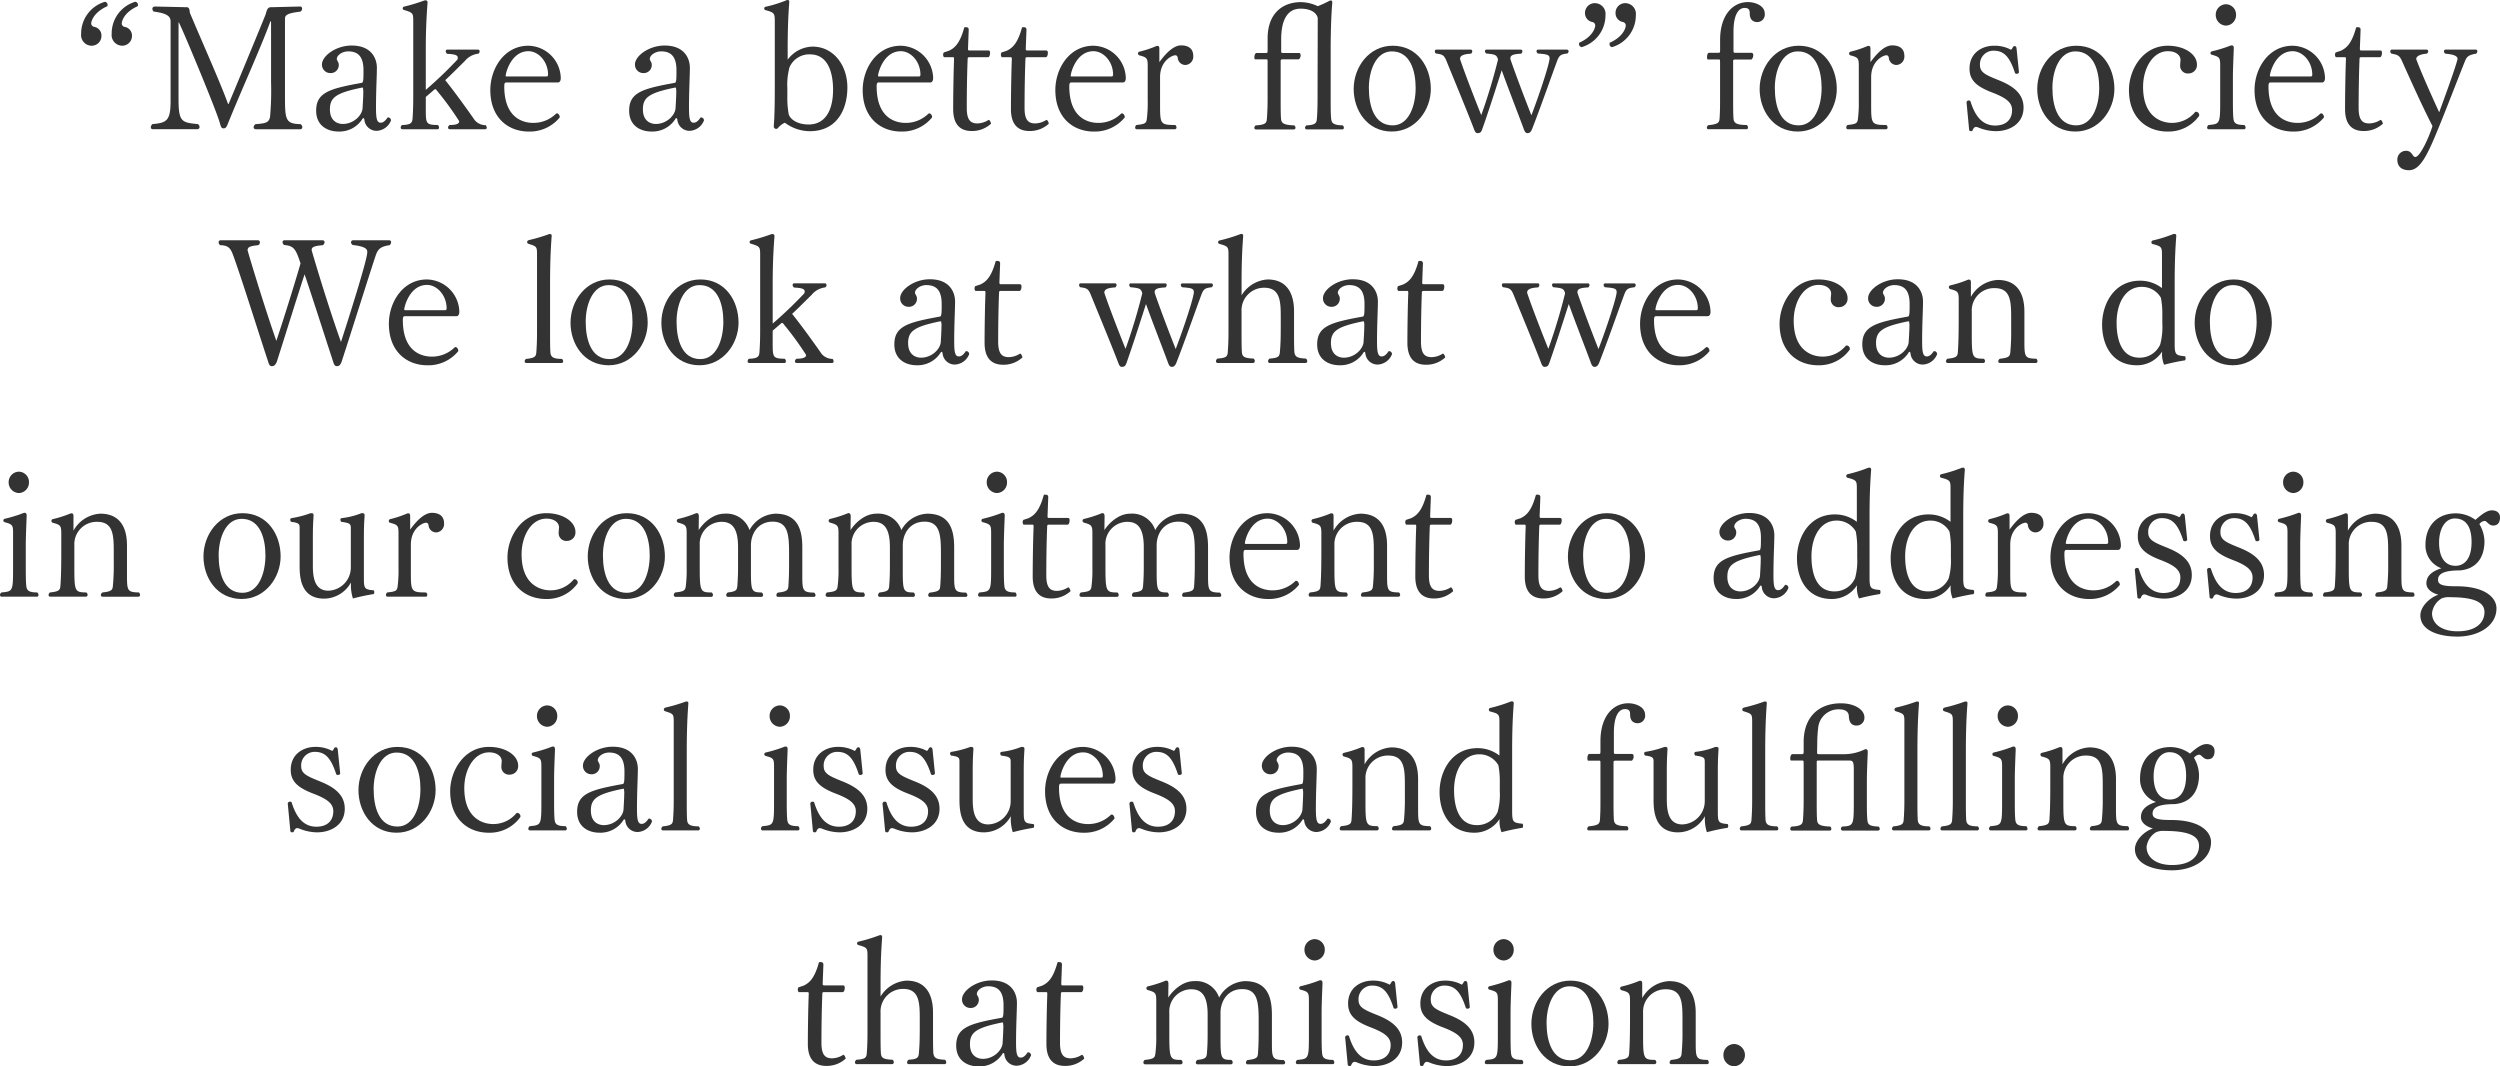 <svg xmlns="http://www.w3.org/2000/svg" width="481.338" height="205.327" viewBox="0 0 481.338 205.327"><g transform="translate(-347.626 -208)"><path d="M365.185,212.556a.722.722,0,0,0,.544.611,1.667,1.667,0,0,1,1.427,1.666,1.883,1.883,0,0,1-1.937,1.972,2.064,2.064,0,0,1-1.972-2.312,6.384,6.384,0,0,1,4.589-6.153.622.622,0,0,1,.51.612c0,.068-.034.17-.034.237C365.9,210.243,365.185,211.875,365.185,212.556Zm5.881,0a.685.685,0,0,0,.51.611,1.7,1.7,0,0,1,1.462,1.666A1.884,1.884,0,0,1,371.1,216.8a2.064,2.064,0,0,1-1.972-2.312,6.354,6.354,0,0,1,4.556-6.153.622.622,0,0,1,.51.612c0,.068-.034.17-.034.237C371.746,210.243,371.066,211.875,371.066,212.556Z" fill="#333"/><path d="M405.836,232.478a.4.4,0,0,1-.442.408h-8.465c-.306,0-.476-.171-.476-.374a.813.813,0,0,1,.374-.613c2.073-.135,2.549-.339,2.788-1.36a55.67,55.67,0,0,0,.2-6.7V212.317c0-.17-.033-.238-.068-.238s-.067.068-.135.238c-1.836,5-5.508,13.055-8.024,19.277-.34.884-.476,1.121-.951,1.121-.409,0-.511-.407-.681-1.02-.781-2.788-7.751-19.412-7.921-19.412-.034,0-.034.034-.034.1V227.1c0,4.42.646,4.489,3.74,4.794a.754.754,0,0,1,.306.544.429.429,0,0,1-.442.443h-8.533a.367.367,0,0,1-.408-.374.886.886,0,0,1,.306-.613c2.754-.238,3.5-.646,3.5-4.453v-15.3c0-.849-.442-1.564-3.2-1.9a.653.653,0,0,1-.306-.544c0-.237.17-.441.544-.441l6.085.136c.374,0,.544.305.578,1.053,2.652,6.29,5.814,13.327,7.276,17.339.067.17.1.272.169.272.034,0,6.6-15.842,7.174-17.338.238-.952.442-1.326.986-1.326l5.575-.136a.386.386,0,0,1,.442.408.667.667,0,0,1-.34.577c-2.584.307-2.958.681-2.958,1.4v14.584c0,4.794.034,5.609,2.992,5.677A.71.71,0,0,1,405.836,232.478Z" fill="#333"/><path d="M420.155,233.191a2.359,2.359,0,0,1-2.38-2.21c-.034-.135-.1-.238-.2-.238a.181.181,0,0,0-.136.1,5.235,5.235,0,0,1-4.658,2.481c-1.971,0-4.283-1.019-4.283-4.012,0-3.535,2.617-4.249,8.839-5.371.272-.135.272-.952.272-2.414,0-2.481-.918-3.637-2.958-3.637-1.122,0-2.175.748-2.175,1.461v.069c0,.17.373.578.373.985a1.543,1.543,0,0,1-1.632,1.666,1.606,1.606,0,0,1-1.6-1.666c0-1.632,2.685-3.637,5.711-3.637,3.876,0,4.861,2.549,4.861,4.284,0,1.6-.169,4.351-.169,7.649,0,2.006.136,2.923.883,2.923h.035c.441,0,.85-.306,1.326-1.02h.1a.583.583,0,0,1,.544.579A3.1,3.1,0,0,1,420.155,233.191Zm-2.754-8.329h-.068c-5,1.02-6.187,1.9-6.187,4.182,0,2.346,1.563,2.821,2.481,2.821,2.142,0,3.774-1.733,3.808-3.094,0,0,.136-2.04.136-3.059a1.552,1.552,0,0,0-.034-.51C417.537,224.93,417.5,224.862,417.4,224.862Z" fill="#333"/><path d="M441.336,232.579a.286.286,0,0,1-.306.307h-6.765c-.238,0-.374-.137-.374-.307a.644.644,0,0,1,.306-.51c1.121,0,1.835-.2,1.835-.679v-.069a60.188,60.188,0,0,0-4.317-5.915c-.1-.17-.2-.238-.306-.238a.258.258,0,0,0-.136.068c-.17.136-1.5,1.292-1.666,1.428v2.413c0,2.754.068,2.958,2.312,2.992a.643.643,0,0,1,.238.476c0,.2-.1.341-.306.341h-6.7c-.271,0-.373-.137-.373-.341a.589.589,0,0,1,.272-.476c1.7-.034,1.937-.442,2.006-1.223.1-1.361.135-2.788.135-4.182V212.147c0-1.631-.034-1.7-1.836-2.244a.319.319,0,0,1-.2-.271.374.374,0,0,1,.2-.34,35.2,35.2,0,0,0,4.046-1.225h.136c.2,0,.408.069.408.374v.069c-.238,3.094-.34,5.915-.34,9.281V225.3a81.938,81.938,0,0,0,5.983-5.711.591.591,0,0,0,.171-.51c0-.511-.748-.646-2.006-.714a.549.549,0,0,1-.306-.476.3.3,0,0,1,.34-.34h5.847a.321.321,0,0,1,.34.34.585.585,0,0,1-.238.442,3.974,3.974,0,0,0-2.652,1.462c-.985.951-2.719,2.72-3.739,3.638,1.971,2.447,4.657,6.22,5.643,7.648a2.712,2.712,0,0,0,2.142,1.021A.667.667,0,0,1,441.336,232.579Z" fill="#333"/><path d="M455.051,223.876h-9.893c-.3,0-.442.1-.442.748,0,6.086,3.6,7.037,5.576,7.037a6.207,6.207,0,0,0,4.352-1.733.3.3,0,0,1,.237-.1c.272,0,.511.408.511.681v.1a7.43,7.43,0,0,1-5.95,2.72c-3.978,0-7.411-2.651-7.411-7.989,0-4.182,2.719-8.533,7.309-8.533a6.362,6.362,0,0,1,6.255,6.221C455.6,223.536,455.392,223.876,455.051,223.876Zm-5.677-6.018c-3.332,0-4.386,4.182-4.386,4.726,0,.137.069.137.272.137h7.615c.2,0,.272-.171.272-.341C453.147,219.831,451.278,217.858,449.374,217.858Z" fill="#333"/><path d="M480.415,233.191a2.359,2.359,0,0,1-2.38-2.21c-.034-.135-.1-.238-.2-.238a.181.181,0,0,0-.136.1,5.233,5.233,0,0,1-4.657,2.481c-1.972,0-4.284-1.019-4.284-4.012,0-3.535,2.618-4.249,8.839-5.371.272-.135.272-.952.272-2.414,0-2.481-.918-3.637-2.958-3.637-1.121,0-2.176.748-2.176,1.461v.069c0,.17.374.578.374.985a1.543,1.543,0,0,1-1.631,1.666,1.606,1.606,0,0,1-1.6-1.666c0-1.632,2.686-3.637,5.711-3.637,3.876,0,4.862,2.549,4.862,4.284,0,1.6-.17,4.351-.17,7.649,0,2.006.136,2.923.884,2.923h.034c.442,0,.85-.306,1.325-1.02h.1a.582.582,0,0,1,.543.579A3.1,3.1,0,0,1,480.415,233.191Zm-2.754-8.329h-.068c-5,1.02-6.187,1.9-6.187,4.182,0,2.346,1.564,2.821,2.482,2.821,2.141,0,3.773-1.733,3.807-3.094,0,0,.136-2.04.136-3.059a1.554,1.554,0,0,0-.034-.51C477.8,224.93,477.763,224.862,477.661,224.862Z" fill="#333"/><path d="M503.535,233.259a8.074,8.074,0,0,1-4.794-1.632,3.6,3.6,0,0,0-1.36,1.055.418.418,0,0,1-.306.135.479.479,0,0,1-.475-.408v-.034c.17-2.142.2-4.9.2-7.717V212.147c0-1.631-.1-1.734-1.836-2.209a.366.366,0,0,1-.2-.306.359.359,0,0,1,.17-.307,24.262,24.262,0,0,0,4.147-1.291.431.431,0,0,1,.2-.034c.2,0,.306.1.306.374v.067c-.238,3.094-.306,5.916-.306,9.282v1.767a6.114,6.114,0,0,1,4.794-2.515c4.011,0,6.7,3.57,6.7,7.853C510.776,229.214,508.668,233.259,503.535,233.259Zm.068-14.788a4.117,4.117,0,0,0-3.978,2.515,13.006,13.006,0,0,0-.408,4.012v1.666a17.1,17.1,0,0,0,.272,3.365c.272.851,1.5,1.939,3.842,1.939,3.093,0,4.691-2.584,4.691-6.7C508.022,222.244,507.172,218.471,503.6,218.471Z" fill="#333"/><path d="M526.746,223.876h-9.893c-.306,0-.442.1-.442.748,0,6.086,3.6,7.037,5.575,7.037a6.205,6.205,0,0,0,4.352-1.733.306.306,0,0,1,.238-.1c.272,0,.51.408.51.681v.1a7.43,7.43,0,0,1-5.95,2.72c-3.977,0-7.411-2.651-7.411-7.989,0-4.182,2.72-8.533,7.309-8.533a6.363,6.363,0,0,1,6.256,6.221C527.29,223.536,527.086,223.876,526.746,223.876Zm-5.678-6.018c-3.331,0-4.385,4.182-4.385,4.726,0,.137.068.137.272.137h7.615c.2,0,.272-.171.272-.341C524.842,219.831,522.972,217.858,521.068,217.858Z" fill="#333"/><path d="M534.716,233.226c-2.584,0-3.57-1.7-3.57-4.216,0-2.584.068-7.072.17-9.553,0-.408-.034-.442-.238-.442h-1.7a.737.737,0,0,1-.17-.476.847.847,0,0,1,.136-.442s.952-.306,1.02-.34c1.054-.51,2.04-1.361,2.856-4.25.068-.272.1-.272.306-.272.476,0,.612.136.612.544l-.136,3.57c0,.306.034.374.34.374h3.57c.272,0,.339.17.339.475,0,.341-.1.715-.339.817h-3.638c-.306,0-.34.135-.34.339-.136,3.367-.17,7.14-.17,9.452,0,2.38.782,2.958,2.074,2.958a4.137,4.137,0,0,0,2.074-.647c.033,0,.033-.034.067-.034.205,0,.442.511.442.715v.033A5.365,5.365,0,0,1,534.716,233.226Z" fill="#333"/><path d="M545.837,233.226c-2.584,0-3.57-1.7-3.57-4.216,0-2.584.068-7.072.17-9.553,0-.408-.034-.442-.238-.442h-1.7a.731.731,0,0,1-.17-.476.847.847,0,0,1,.135-.442s.952-.306,1.02-.34c1.054-.51,2.04-1.361,2.856-4.25.068-.272.1-.272.306-.272.476,0,.612.136.612.544l-.136,3.57c0,.306.034.374.34.374h3.57c.272,0,.34.17.34.475,0,.341-.1.715-.34.817H545.4c-.306,0-.34.135-.34.339-.136,3.367-.17,7.14-.17,9.452,0,2.38.782,2.958,2.074,2.958a4.134,4.134,0,0,0,2.074-.647c.033,0,.033-.034.068-.034.2,0,.441.511.441.715v.033A5.365,5.365,0,0,1,545.837,233.226Z" fill="#333"/><path d="M563.839,223.876h-9.893c-.306,0-.442.1-.442.748,0,6.086,3.6,7.037,5.576,7.037a6.2,6.2,0,0,0,4.351-1.733.306.306,0,0,1,.238-.1c.272,0,.51.408.51.681v.1a7.43,7.43,0,0,1-5.95,2.72c-3.977,0-7.411-2.651-7.411-7.989,0-4.182,2.72-8.533,7.309-8.533a6.363,6.363,0,0,1,6.256,6.221C564.383,223.536,564.179,223.876,563.839,223.876Zm-5.677-6.018c-3.332,0-4.386,4.182-4.386,4.726,0,.137.068.137.272.137h7.615c.2,0,.272-.171.272-.341C561.935,219.831,560.065,217.858,558.162,217.858Z" fill="#333"/><path d="M575.841,220.511a1.488,1.488,0,0,1-1.462-1.428c-.068-.272-.2-.442-.476-.442-.578,0-2.924,1.053-2.924,4.215v5.2c0,3.807.034,4.011,2.924,4.011a.594.594,0,0,1,.238.476.313.313,0,0,1-.306.341h-7.309a.306.306,0,0,1-.34-.341.643.643,0,0,1,.238-.476c1.665-.17,1.9-.34,2.006-1.156a24.731,24.731,0,0,0,.17-3.535v-6.663c0-1.53-.137-1.666-1.666-2.074a.415.415,0,0,1-.205-.34.354.354,0,0,1,.239-.34,20.362,20.362,0,0,0,3.365-1.122h.136c.306,0,.374.2.374.578v2.55c1.5-2.074,2.924-3.23,4.182-3.23.85,0,2.346.238,2.346,2.039A1.607,1.607,0,0,1,575.841,220.511Z" fill="#333"/><path d="M606.371,232.579a.314.314,0,0,1-.306.34h-6.8a.331.331,0,0,1-.374-.34.634.634,0,0,1,.272-.441c1.734-.069,1.938-.477,2.006-1.225.136-1.529.136-3.331.136-5.745l.034-13.7c-.2-.952-1.258-1.8-3.3-1.8-2.686,0-3.739,2.413-3.739,5.915v2.277c0,.273.068.34.34.34h3.093c.17,0,.306.137.306.443a.941.941,0,0,1-.34.782h-3.127c-.341,0-.374.136-.374.34v7.207c0,1.462,0,2.958.068,3.876.067.849.476,1.223,2.549,1.292a.579.579,0,0,1,.238.441.314.314,0,0,1-.306.34h-7.275a.3.3,0,0,1-.34-.306.583.583,0,0,1,.272-.475c1.87-.1,2.074-.477,2.142-1.225.1-1.325.136-2.516.136-3.875v-6.9c0-.647,0-.714-.2-.714h-2.244a.656.656,0,0,1-.1-.408c0-.34.136-.748.374-.817h1.87c.272,0,.306-.067.306-.543v-2.278c0-4.691,2.753-6.936,6.357-6.97a7.856,7.856,0,0,1,3.3.782,21.575,21.575,0,0,0,2.346-1.087h.169c.17,0,.272.034.272.3v.1c-.237,3.094-.306,6.119-.306,9.417v9.111c0,1.462,0,2.957.1,3.875.1.851.544,1.191,2.209,1.225A.579.579,0,0,1,606.371,232.579Z" fill="#333"/><path d="M615.6,233.327c-4.794,0-7.344-4.147-7.344-8.193,0-4.215,2.958-8.329,7.514-8.329,4.793,0,7.342,4.114,7.342,8.329C623.109,229.18,620.151,233.327,615.6,233.327Zm0-15.434c-3.094,0-4.42,3.773-4.42,7.037,0,3.467,1.019,7.208,4.59,7.208,3.093,0,4.419-3.741,4.419-7.208C620.186,221.666,619.166,217.893,615.6,217.893Z" fill="#333"/><path d="M647.433,219.729c-1.258,3.366-3.06,8.6-4.828,13.123-.2.475-.408.781-.884.781-.34,0-.51-.237-.714-.781-1.02-2.789-3.026-7.888-4.249-11.322-1.021,3.162-2.312,7.276-3.74,11.322-.17.475-.306.781-.917.781-.341,0-.511-.306-.681-.781-1.359-3.571-4.215-10.438-5.3-13.123-.476-1.157-.782-1.258-2.04-1.428a.589.589,0,0,1-.2-.408c0-.205.1-.34.306-.34h6.561a.3.3,0,0,1,.34.34.582.582,0,0,1-.238.442c-1.088.067-2.108.237-2.108.985v.069c.884,2.651,2.823,7.649,4.08,10.776a110.713,110.713,0,0,0,3.23-10.708c-.273-.885-.477-.986-2.278-1.156a.582.582,0,0,1-.238-.443.285.285,0,0,1,.306-.305H640.4a.3.3,0,0,1,.339.34.585.585,0,0,1-.238.442c-1.189.067-2.073.17-2.073.884v.17c.918,2.685,2.821,7.716,4.045,10.81,1.666-4.351,3.5-10,3.5-10.98,0-.748-.714-.782-2.244-.918a.539.539,0,0,1-.272-.443.313.313,0,0,1,.34-.305H649.3a.321.321,0,0,1,.34.34.582.582,0,0,1-.239.408C648.215,218.437,647.841,218.606,647.433,219.729Z" fill="#333"/><path d="M652.146,217.077a.624.624,0,0,1-.509-.612c0-.069.034-.17.034-.238,2.414-1.054,3.094-2.686,3.094-3.366a.688.688,0,0,0-.51-.612,1.732,1.732,0,0,1-1.462-1.7,1.885,1.885,0,0,1,1.972-1.939,2.064,2.064,0,0,1,1.971,2.313A6.385,6.385,0,0,1,652.146,217.077Zm5.848,0a.571.571,0,0,1-.475-.612.661.661,0,0,1,.034-.238c2.413-1.054,3.093-2.686,3.093-3.366a.687.687,0,0,0-.51-.612,1.732,1.732,0,0,1-1.462-1.7,1.857,1.857,0,0,1,1.938-1.939,2.065,2.065,0,0,1,1.972,2.313A6.385,6.385,0,0,1,657.994,217.077Z" fill="#333"/><path d="M685.976,212.249c-.918,0-1.462-.578-1.462-1.632,0-.577-.069-1.088-.987-1.088-1.292,0-2.141,1.5-2.141,4.59v3.672c0,.306.068.374.374.374h3.094c.169,0,.339.136.339.476a1.119,1.119,0,0,1-.339.816h-3.163c-.339,0-.374.136-.374.34v7.1c0,1.462,0,2.993.069,3.911.068.849.475,1.257,2.55,1.257a.646.646,0,0,1,.238.476c0,.2-.1.341-.307.341h-7.275a.3.3,0,0,1-.34-.307.694.694,0,0,1,.272-.475c1.836-.17,2.108-.477,2.176-1.224.1-1.326.1-2.55.1-3.91v-6.8c0-.647,0-.714-.2-.714h-2.209a.894.894,0,0,1-.1-.477c0-.339.1-.748.34-.815h1.87c.272,0,.306-.068.306-.51v-1.972c0-4.658,2.345-7.276,5.372-7.276,1.258,0,3.229.613,3.229,2.244A1.447,1.447,0,0,1,685.976,212.249Z" fill="#333"/><path d="M693.762,233.327c-4.794,0-7.344-4.147-7.344-8.193,0-4.215,2.958-8.329,7.514-8.329,4.793,0,7.342,4.114,7.342,8.329C701.274,229.18,698.316,233.327,693.762,233.327Zm0-15.434c-3.094,0-4.42,3.773-4.42,7.037,0,3.467,1.019,7.208,4.59,7.208,3.093,0,4.419-3.741,4.419-7.208C698.351,221.666,697.331,217.893,693.762,217.893Z" fill="#333"/><path d="M712.75,220.511a1.488,1.488,0,0,1-1.462-1.428c-.068-.272-.2-.442-.476-.442-.578,0-2.923,1.053-2.923,4.215v5.2c0,3.807.033,4.011,2.923,4.011a.6.6,0,0,1,.238.476.313.313,0,0,1-.306.341h-7.309a.305.305,0,0,1-.34-.341.643.643,0,0,1,.238-.476c1.665-.17,1.9-.34,2.006-1.156a24.587,24.587,0,0,0,.17-3.535v-6.663c0-1.53-.137-1.666-1.666-2.074a.414.414,0,0,1-.2-.34.353.353,0,0,1,.238-.34,20.362,20.362,0,0,0,3.365-1.122h.136c.307,0,.374.2.374.578v2.55c1.5-2.074,2.924-3.23,4.182-3.23.85,0,2.345.238,2.345,2.039A1.607,1.607,0,0,1,712.75,220.511Z" fill="#333"/><path d="M737.229,228.7c0,3.2-2.788,4.555-5.3,4.555a9,9,0,0,1-3.264-.646,1.865,1.865,0,0,0-.578-.17c-.306,0-.544.272-.68.68a.329.329,0,0,1-.306.136.375.375,0,0,1-.34-.2l-.51-5.372a.439.439,0,0,1,.442-.34.371.371,0,0,1,.306.135c.714,2.279,1.938,4.692,4.76,4.692,2.039,0,3.264-1.088,3.264-2.991,0-1.428-1.123-2.346-3.911-3.4-2.821-1.088-4.283-2.278-4.283-4.521v-.069c0-2.992,2.414-4.385,4.692-4.385a6.569,6.569,0,0,1,3.3.782,1.436,1.436,0,0,0,.34-.477.42.42,0,0,1,.374-.237c.136,0,.272.1.34.374l.476,4.691a.456.456,0,0,1-.442.272.541.541,0,0,1-.306-.1c-1.088-3.365-2.243-4.351-4.181-4.351a2.6,2.6,0,0,0-2.584,2.754c0,1.427,1.054,1.9,3.6,2.924C735.155,224.522,737.229,225.984,737.229,228.7Z" fill="#333"/><path d="M747.208,233.327c-4.793,0-7.343-4.147-7.343-8.193,0-4.215,2.957-8.329,7.513-8.329,4.794,0,7.344,4.114,7.344,8.329C754.722,229.18,751.764,233.327,747.208,233.327Zm0-15.434c-3.094,0-4.42,3.773-4.42,7.037,0,3.467,1.021,7.208,4.59,7.208,3.094,0,4.42-3.741,4.42-7.208C751.8,221.666,750.777,217.893,747.208,217.893Z" fill="#333"/><path d="M764.936,233.327c-3.978,0-7.412-2.651-7.412-7.989,0-3.909,2.652-8.533,7.479-8.533,3.3,0,5.61,1.7,5.61,3.6a1.619,1.619,0,0,1-1.564,1.735,1.475,1.475,0,0,1-1.666-1.565c0-.407.068-.815.068-1.054,0-.815-.816-1.666-2.414-1.666-2.991,0-4.793,3.4-4.793,6.868,0,5.916,3.671,6.935,5.541,6.935a5.758,5.758,0,0,0,4.386-1.972.377.377,0,0,1,.34-.169.66.66,0,0,1,.544.645.373.373,0,0,1-.034.171A7.236,7.236,0,0,1,764.936,233.327Z" fill="#333"/><path d="M779.98,232.545c0,.2-.1.341-.3.341h-6.766a.315.315,0,0,1-.34-.307.647.647,0,0,1,.272-.51c2.21-.2,2.244-.238,2.244-4.759v-6.7c0-1.529-.136-1.666-1.632-2.073a.338.338,0,0,1,0-.646,27.106,27.106,0,0,0,3.739-1.156h.137c.237,0,.374.17.374.51v.1c-.034,1.088-.17,3.807-.17,5.677v3.808c0,1.5,0,3.094.1,4.012.1.849.475,1.223,2.107,1.223A.7.7,0,0,1,779.98,232.545Zm-3.773-19.615a2.041,2.041,0,0,1-1.972-2.075,2.011,2.011,0,0,1,1.972-2.04,1.983,1.983,0,0,1,1.938,2.04A2.013,2.013,0,0,1,776.207,212.93Z" fill="#333"/><path d="M794.726,223.876h-9.894c-.306,0-.441.1-.441.748,0,6.086,3.6,7.037,5.575,7.037a6.2,6.2,0,0,0,4.351-1.733.308.308,0,0,1,.239-.1c.271,0,.509.408.509.681v.1a7.426,7.426,0,0,1-5.949,2.72c-3.977,0-7.411-2.651-7.411-7.989,0-4.182,2.72-8.533,7.309-8.533a6.364,6.364,0,0,1,6.256,6.221C795.27,223.536,795.065,223.876,794.726,223.876Zm-5.678-6.018c-3.331,0-4.386,4.182-4.386,4.726,0,.137.068.137.273.137h7.615c.2,0,.271-.171.271-.341C792.821,219.831,790.952,217.858,789.048,217.858Z" fill="#333"/><path d="M802.7,233.226c-2.583,0-3.569-1.7-3.569-4.216,0-2.584.068-7.072.17-9.553,0-.408-.034-.442-.238-.442h-1.7a.737.737,0,0,1-.17-.476.847.847,0,0,1,.136-.442s.952-.306,1.02-.34c1.053-.51,2.04-1.361,2.856-4.25.068-.272.1-.272.306-.272.475,0,.611.136.611.544l-.136,3.57c0,.306.035.374.34.374h3.571c.271,0,.339.17.339.475,0,.341-.1.715-.339.817h-3.638c-.307,0-.34.135-.34.339-.137,3.367-.17,7.14-.17,9.452,0,2.38.781,2.958,2.073,2.958a4.138,4.138,0,0,0,2.075-.647c.033,0,.033-.034.067-.034.2,0,.442.511.442.715v.033A5.368,5.368,0,0,1,802.7,233.226Z" fill="#333"/><path d="M822.252,219.694c-1.292,3.2-3.366,8.636-4.964,12.545-2.244,5.508-3.638,8.533-5.848,8.533-1.292,0-2.243-.612-2.243-2.04a1.686,1.686,0,0,1,1.632-1.7c.781,0,1.02.374,1.428.951a.514.514,0,0,0,.407.239c.918,0,2.687-3.91,3.3-5.95-2.108-4.113-4.352-9.145-5.881-12.544-.442-.953-.714-1.19-2.006-1.394a.585.585,0,0,1-.238-.442.321.321,0,0,1,.34-.34h6.595a.331.331,0,0,1,.374.34.642.642,0,0,1-.272.442c-1.054.067-2.039.408-2.039,1.019v.035c.884,2.414,2.991,7.139,4.419,10.233,1.632-4.454,3.059-8.432,3.536-10.233,0-.476-.374-.884-2.346-1.054a.551.551,0,0,1-.272-.477.313.313,0,0,1,.34-.305h5.779a.285.285,0,0,1,.307.305.6.6,0,0,1-.239.477C823.2,218.539,822.626,218.743,822.252,219.694Z" fill="#333"/><path d="M419.978,257.147c-1.19,3.536-4.352,13.666-6.6,20.568-.2.442-.374.782-.884.782-.476,0-.578-.441-.714-.815-1.938-5.951-4.046-12.545-5.508-16.863-1.529,4.623-3.739,11.8-5.371,16.9-.238.408-.374.782-.952.782-.442,0-.578-.476-.68-.815-2.549-7.786-5.031-15.742-6.663-20.3-.544-1.5-.884-2.143-2.584-2.176a.754.754,0,0,1-.306-.544.375.375,0,0,1,.408-.408h7.105a.4.4,0,0,1,.442.408.62.62,0,0,1-.34.544c-1.87.17-2.005.476-2.04.985.85,2.958,3.4,11.322,5.542,17.441,2.006-6.052,4.046-12.749,4.658-14.925-.885-2.617-1.19-3.4-3.162-3.535a.754.754,0,0,1-.306-.544.367.367,0,0,1,.408-.374h7.241c.306,0,.442.17.442.374a.71.71,0,0,1-.34.578c-1.768.136-2.142.407-2.142.918v.067c.85,2.958,3.4,11.389,5.644,17.645,1.19-3.638,5.065-15.809,5.065-17.271,0-.475-.068-1.088-2.787-1.393a.616.616,0,0,1-.34-.544c0-.2.135-.374.442-.374h6.867a.367.367,0,0,1,.408.374.76.76,0,0,1-.306.578C420.93,255.447,420.386,255.957,419.978,257.147Z" fill="#333"/><path d="M435.521,268.876h-9.894c-.305,0-.441.1-.441.748,0,6.086,3.6,7.037,5.575,7.037a6.2,6.2,0,0,0,4.352-1.733.306.306,0,0,1,.238-.1c.272,0,.509.408.509.681v.1a7.426,7.426,0,0,1-5.949,2.72c-3.977,0-7.411-2.651-7.411-7.989,0-4.182,2.72-8.533,7.309-8.533a6.362,6.362,0,0,1,6.255,6.221C436.064,268.536,435.86,268.876,435.521,268.876Zm-5.678-6.018c-3.331,0-4.385,4.182-4.385,4.726,0,.137.067.137.271.137h7.616c.2,0,.272-.171.272-.341C433.617,264.831,431.747,262.858,429.843,262.858Z" fill="#333"/><path d="M456.057,277.545a.322.322,0,0,1-.34.341h-6.7c-.272,0-.374-.137-.374-.307a.545.545,0,0,1,.271-.475c1.7-.17,1.9-.477,1.972-1.224.1-1.326.136-2.517.136-3.876V257.079c0-1.6-.034-1.632-1.666-2.141a.363.363,0,0,1-.238-.34c.034-.34.34-.374.646-.443a31.879,31.879,0,0,0,3.6-1.088h.17c.17,0,.306.035.306.34v.069c-.238,3.093-.306,6.119-.306,9.417V272c0,1.462,0,2.958.068,3.876.068.849.544,1.224,2.21,1.224A.635.635,0,0,1,456.057,277.545Z" fill="#333"/><path d="M464.814,278.327c-4.793,0-7.343-4.147-7.343-8.193,0-4.215,2.958-8.329,7.513-8.329,4.794,0,7.344,4.114,7.344,8.329C472.328,274.18,469.37,278.327,464.814,278.327Zm0-15.434c-3.093,0-4.419,3.773-4.419,7.037,0,3.467,1.02,7.208,4.589,7.208,3.094,0,4.42-3.741,4.42-7.208C469.4,266.666,468.384,262.893,464.814,262.893Z" fill="#333"/><path d="M482.308,278.327c-4.794,0-7.344-4.147-7.344-8.193,0-4.215,2.958-8.329,7.514-8.329,4.793,0,7.343,4.114,7.343,8.329C489.821,274.18,486.863,278.327,482.308,278.327Zm0-15.434c-3.094,0-4.42,3.773-4.42,7.037,0,3.467,1.02,7.208,4.59,7.208,3.093,0,4.419-3.741,4.419-7.208C486.9,266.666,485.877,262.893,482.308,262.893Z" fill="#333"/><path d="M508.123,277.579a.286.286,0,0,1-.307.307h-6.765c-.238,0-.374-.137-.374-.307a.644.644,0,0,1,.306-.51c1.122,0,1.836-.2,1.836-.679v-.069a60.205,60.205,0,0,0-4.318-5.915c-.1-.17-.2-.238-.306-.238a.259.259,0,0,0-.135.068c-.17.136-1.5,1.292-1.666,1.428v2.413c0,2.754.068,2.958,2.312,2.992a.645.645,0,0,1,.237.476c0,.2-.1.341-.3.341h-6.7c-.272,0-.374-.137-.374-.341a.589.589,0,0,1,.272-.476c1.7-.034,1.938-.442,2.006-1.223.1-1.361.136-2.788.136-4.182V257.147c0-1.631-.034-1.7-1.836-2.244a.318.318,0,0,1-.2-.271.372.372,0,0,1,.2-.34,35.257,35.257,0,0,0,4.046-1.225h.136c.2,0,.408.069.408.374v.069c-.238,3.094-.34,5.915-.34,9.281V270.3a82.14,82.14,0,0,0,5.983-5.711.593.593,0,0,0,.17-.51c0-.511-.748-.646-2.005-.714a.548.548,0,0,1-.307-.476.3.3,0,0,1,.34-.34h5.848a.321.321,0,0,1,.34.34.585.585,0,0,1-.238.442,3.974,3.974,0,0,0-2.652,1.462c-.986.951-2.72,2.72-3.74,3.638,1.972,2.447,4.658,6.22,5.644,7.648a2.711,2.711,0,0,0,2.141,1.021A.664.664,0,0,1,508.123,277.579Z" fill="#333"/><path d="M531.48,278.191a2.359,2.359,0,0,1-2.379-2.21c-.035-.135-.1-.238-.205-.238a.18.18,0,0,0-.135.1,5.234,5.234,0,0,1-4.658,2.481c-1.972,0-4.284-1.019-4.284-4.012,0-3.535,2.618-4.249,8.84-5.371.272-.135.272-.952.272-2.414,0-2.481-.918-3.637-2.958-3.637-1.122,0-2.176.748-2.176,1.461v.069c0,.17.374.578.374.985a1.544,1.544,0,0,1-1.632,1.666,1.606,1.606,0,0,1-1.6-1.666c0-1.632,2.686-3.637,5.712-3.637,3.875,0,4.861,2.549,4.861,4.284,0,1.6-.17,4.351-.17,7.649,0,2.006.136,2.923.885,2.923h.033c.442,0,.85-.306,1.326-1.02h.1a.583.583,0,0,1,.544.579A3.1,3.1,0,0,1,531.48,278.191Zm-2.753-8.329h-.068c-5,1.02-6.188,1.9-6.188,4.182,0,2.346,1.564,2.821,2.482,2.821,2.142,0,3.774-1.733,3.808-3.094,0,0,.135-2.04.135-3.059a1.6,1.6,0,0,0-.033-.51C528.863,269.93,528.829,269.862,528.727,269.862Z" fill="#333"/><path d="M540.763,278.226c-2.584,0-3.57-1.7-3.57-4.216,0-2.584.068-7.072.17-9.553,0-.408-.034-.442-.238-.442h-1.7a.737.737,0,0,1-.17-.476.848.848,0,0,1,.136-.442s.952-.306,1.02-.34c1.054-.51,2.04-1.361,2.856-4.25.068-.272.1-.272.306-.272.476,0,.612.136.612.544l-.136,3.57c0,.306.034.374.34.374h3.569c.272,0,.34.17.34.475,0,.341-.1.715-.34.817h-3.637c-.306,0-.34.135-.34.339-.136,3.367-.17,7.14-.17,9.452,0,2.38.782,2.958,2.074,2.958a4.13,4.13,0,0,0,2.073-.647c.034,0,.034-.034.068-.034.2,0,.442.511.442.715v.033A5.365,5.365,0,0,1,540.763,278.226Z" fill="#333"/><path d="M578.942,264.729c-1.257,3.366-3.059,8.6-4.827,13.123-.2.475-.408.781-.884.781-.34,0-.51-.237-.714-.781-1.02-2.789-3.025-7.888-4.249-11.322-1.02,3.162-2.312,7.276-3.74,11.322-.17.475-.306.781-.918.781-.34,0-.51-.306-.68-.781-1.36-3.571-4.215-10.438-5.3-13.123-.476-1.157-.782-1.258-2.04-1.428a.59.59,0,0,1-.2-.408c0-.205.1-.34.306-.34h6.561a.3.3,0,0,1,.34.34.585.585,0,0,1-.238.442c-1.088.067-2.107.237-2.107.985v.069c.883,2.651,2.821,7.649,4.079,10.776a110.718,110.718,0,0,0,3.23-10.708c-.272-.885-.476-.986-2.278-1.156a.582.582,0,0,1-.238-.443.285.285,0,0,1,.306-.3h6.561a.3.3,0,0,1,.34.34.585.585,0,0,1-.238.442c-1.19.067-2.073.17-2.073.884v.17c.918,2.685,2.821,7.716,4.045,10.81,1.666-4.351,3.5-9.995,3.5-10.98,0-.748-.713-.782-2.243-.918a.539.539,0,0,1-.272-.443.313.313,0,0,1,.34-.3h5.507a.32.32,0,0,1,.34.34.582.582,0,0,1-.237.408C579.725,263.437,579.351,263.606,578.942,264.729Z" fill="#333"/><path d="M599.315,277.545a.322.322,0,0,1-.34.341h-6.833a.332.332,0,0,1-.374-.341.7.7,0,0,1,.306-.51c1.666-.1,1.9-.408,1.972-1.223.136-1.5.17-2.823.17-4.862v-1.7c0-2.991,0-5.848-3.162-5.848a4.328,4.328,0,0,0-4.386,4.556v3.74c0,1.495,0,3.2.068,4.114.069.849.443,1.156,2.244,1.223a.594.594,0,0,1,.238.477.35.35,0,0,1-.34.374h-6.765a.332.332,0,0,1-.374-.341.644.644,0,0,1,.306-.51c1.666-.1,1.9-.408,1.972-1.223.1-1.361.136-2.619.136-4.012V257.147c0-1.631-.034-1.7-1.8-2.209a.328.328,0,0,1-.2-.306.408.408,0,0,1,.17-.307,31.3,31.3,0,0,0,4.147-1.258c.069,0,.1-.033.171-.033.2,0,.34.1.34.407v.069c-.239,3.094-.307,5.882-.307,9.247v2.107a6.331,6.331,0,0,1,5-3.059c5.065,0,5.1,4.929,5.1,6.256V271.8c0,1.5,0,3.094.067,4.012.137.883.544,1.156,2.21,1.223A.644.644,0,0,1,599.315,277.545Z" fill="#333"/><path d="M612.885,278.191a2.359,2.359,0,0,1-2.38-2.21c-.034-.135-.1-.238-.2-.238a.183.183,0,0,0-.136.1,5.234,5.234,0,0,1-4.657,2.481c-1.972,0-4.284-1.019-4.284-4.012,0-3.535,2.618-4.249,8.839-5.371.272-.135.272-.952.272-2.414,0-2.481-.918-3.637-2.957-3.637-1.122,0-2.176.748-2.176,1.461v.069c0,.17.373.578.373.985a1.543,1.543,0,0,1-1.632,1.666,1.606,1.606,0,0,1-1.6-1.666c0-1.632,2.685-3.637,5.712-3.637,3.875,0,4.861,2.549,4.861,4.284,0,1.6-.17,4.351-.17,7.649,0,2.006.136,2.923.884,2.923h.034c.441,0,.85-.306,1.326-1.02h.1a.583.583,0,0,1,.544.579A3.1,3.1,0,0,1,612.885,278.191Zm-2.754-8.329h-.068c-5,1.02-6.187,1.9-6.187,4.182,0,2.346,1.563,2.821,2.481,2.821,2.142,0,3.774-1.733,3.808-3.094,0,0,.136-2.04.136-3.059a1.6,1.6,0,0,0-.033-.51C610.268,269.93,610.233,269.862,610.131,269.862Z" fill="#333"/><path d="M622.167,278.226c-2.583,0-3.569-1.7-3.569-4.216,0-2.584.068-7.072.17-9.553,0-.408-.035-.442-.239-.442h-1.7a.737.737,0,0,1-.17-.476.848.848,0,0,1,.136-.442s.952-.306,1.019-.34c1.054-.51,2.04-1.361,2.857-4.25.067-.272.1-.272.306-.272.475,0,.611.136.611.544l-.136,3.57c0,.306.034.374.34.374h3.57c.272,0,.34.17.34.475,0,.341-.1.715-.34.817h-3.637c-.307,0-.34.135-.34.339-.137,3.367-.17,7.14-.17,9.452,0,2.38.781,2.958,2.073,2.958a4.134,4.134,0,0,0,2.074-.647c.033,0,.033-.034.068-.034.2,0,.442.511.442.715v.033A5.367,5.367,0,0,1,622.167,278.226Z" fill="#333"/><path d="M660.347,264.729c-1.258,3.366-3.06,8.6-4.827,13.123-.205.475-.409.781-.885.781-.34,0-.51-.237-.714-.781-1.02-2.789-3.025-7.888-4.249-11.322-1.021,3.162-2.312,7.276-3.74,11.322-.17.475-.306.781-.917.781-.341,0-.511-.306-.681-.781-1.359-3.571-4.215-10.438-5.3-13.123-.476-1.157-.782-1.258-2.04-1.428a.589.589,0,0,1-.2-.408c0-.205.1-.34.306-.34h6.561a.3.3,0,0,1,.34.34.582.582,0,0,1-.238.442c-1.088.067-2.108.237-2.108.985v.069c.884,2.651,2.823,7.649,4.081,10.776a110.946,110.946,0,0,0,3.229-10.708c-.272-.885-.477-.986-2.278-1.156a.582.582,0,0,1-.238-.443.285.285,0,0,1,.306-.3h6.562a.3.3,0,0,1,.339.34.585.585,0,0,1-.238.442c-1.189.067-2.073.17-2.073.884v.17c.918,2.685,2.821,7.716,4.045,10.81,1.666-4.351,3.5-9.995,3.5-10.98,0-.748-.714-.782-2.244-.918a.539.539,0,0,1-.272-.443.313.313,0,0,1,.34-.3h5.508a.321.321,0,0,1,.34.34.582.582,0,0,1-.239.408C661.129,263.437,660.755,263.606,660.347,264.729Z" fill="#333"/><path d="M676.419,268.876h-9.893c-.3,0-.442.1-.442.748,0,6.086,3.6,7.037,5.576,7.037a6.209,6.209,0,0,0,4.352-1.733.3.3,0,0,1,.237-.1c.272,0,.511.408.511.681v.1a7.432,7.432,0,0,1-5.95,2.72c-3.978,0-7.412-2.651-7.412-7.989,0-4.182,2.72-8.533,7.31-8.533a6.362,6.362,0,0,1,6.255,6.221C676.963,268.536,676.76,268.876,676.419,268.876Zm-5.677-6.018c-3.332,0-4.386,4.182-4.386,4.726,0,.137.069.137.272.137h7.615c.2,0,.273-.171.273-.341C674.516,264.831,672.646,262.858,670.742,262.858Z" fill="#333"/><path d="M697.669,278.327c-3.978,0-7.411-2.651-7.411-7.989,0-3.909,2.651-8.533,7.478-8.533,3.3,0,5.611,1.7,5.611,3.6a1.619,1.619,0,0,1-1.565,1.735,1.475,1.475,0,0,1-1.666-1.565c0-.407.069-.815.069-1.054,0-.815-.817-1.666-2.414-1.666-2.992,0-4.793,3.4-4.793,6.868,0,5.916,3.67,6.935,5.541,6.935a5.756,5.756,0,0,0,4.385-1.972.378.378,0,0,1,.34-.169.66.66,0,0,1,.544.645.373.373,0,0,1-.034.171A7.235,7.235,0,0,1,697.669,278.327Z" fill="#333"/><path d="M717.841,278.191a2.358,2.358,0,0,1-2.38-2.21c-.034-.135-.1-.238-.2-.238a.18.18,0,0,0-.136.1,5.234,5.234,0,0,1-4.658,2.481c-1.972,0-4.283-1.019-4.283-4.012,0-3.535,2.618-4.249,8.839-5.371.272-.135.272-.952.272-2.414,0-2.481-.918-3.637-2.958-3.637-1.122,0-2.176.748-2.176,1.461v.069c0,.17.374.578.374.985a1.543,1.543,0,0,1-1.632,1.666,1.606,1.606,0,0,1-1.6-1.666c0-1.632,2.685-3.637,5.711-3.637,3.876,0,4.861,2.549,4.861,4.284,0,1.6-.17,4.351-.17,7.649,0,2.006.137,2.923.885,2.923h.033c.442,0,.851-.306,1.326-1.02h.1a.583.583,0,0,1,.544.579A3.1,3.1,0,0,1,717.841,278.191Zm-2.754-8.329h-.068c-5,1.02-6.188,1.9-6.188,4.182,0,2.346,1.565,2.821,2.482,2.821,2.142,0,3.774-1.733,3.808-3.094,0,0,.136-2.04.136-3.059a1.554,1.554,0,0,0-.034-.51C715.223,269.93,715.188,269.862,715.087,269.862Z" fill="#333"/><path d="M739.912,277.545a.32.32,0,0,1-.34.341h-6.833c-.272,0-.374-.137-.374-.307a.644.644,0,0,1,.306-.51c1.6-.17,1.938-.408,2.006-1.223a41.537,41.537,0,0,0,.17-4.42V269.25c0-3.264-.1-5.779-3.2-5.779a4.3,4.3,0,0,0-4.385,4.521V271.9c0,4.964.034,5.134,2.311,5.168a.582.582,0,0,1,.238.443.349.349,0,0,1-.339.374h-6.833a.315.315,0,0,1-.341-.307.644.644,0,0,1,.272-.51c1.734-.17,1.938-.475,2.006-1.223.136-1.8.17-3.945.17-6.936v-3.2c0-1.53-.17-1.666-1.7-2.074a.466.466,0,0,1-.2-.34.353.353,0,0,1,.238-.34,21.374,21.374,0,0,0,3.5-1.122h.136c.272,0,.374.17.374.544v2.788a6.294,6.294,0,0,1,5.168-3.264c4.9,0,5.132,4.453,5.132,6.188v5.575c0,3.059.069,3.365,2.279,3.4A.593.593,0,0,1,739.912,277.545Z" fill="#333"/><path d="M764.29,278.226a5.311,5.311,0,0,1-.373-2.55,5.734,5.734,0,0,1-4.862,2.651c-4.827,0-6.7-3.943-6.7-7.853,0-3.774,2.176-8.431,7.31-8.431a6.86,6.86,0,0,1,4.216,1.428v-6.289c0-1.632-.034-1.735-1.836-2.21a.328.328,0,0,1-.2-.306.42.42,0,0,1,.17-.341,27.735,27.735,0,0,0,4.046-1.258c.067,0,.135-.033.2-.033a.339.339,0,0,1,.374.373v.069c-.239,3.093-.307,5.881-.307,9.247v11.354c0,2.176.136,2.347,2.006,2.517a.8.8,0,0,1,0,.781A39.9,39.9,0,0,0,764.29,278.226Zm-.34-9.554a16.734,16.734,0,0,0-.271-3.331,4.171,4.171,0,0,0-3.706-2.109c-3.094,0-4.827,3.094-4.827,6.9,0,3.026.815,6.731,4.385,6.731a4.281,4.281,0,0,0,4.012-2.55,12.774,12.774,0,0,0,.407-3.977Z" fill="#333"/><path d="M777.521,278.327c-4.794,0-7.344-4.147-7.344-8.193,0-4.215,2.958-8.329,7.513-8.329,4.793,0,7.343,4.114,7.343,8.329C785.033,274.18,782.075,278.327,777.521,278.327Zm0-15.434c-3.094,0-4.42,3.773-4.42,7.037,0,3.467,1.019,7.208,4.589,7.208,3.094,0,4.419-3.741,4.419-7.208C782.109,266.666,781.09,262.893,777.521,262.893Z" fill="#333"/><path d="M355.038,322.545c0,.2-.1.341-.307.341h-6.765a.315.315,0,0,1-.34-.307.644.644,0,0,1,.272-.51c2.21-.2,2.244-.238,2.244-4.759v-6.7c0-1.529-.136-1.666-1.632-2.073a.338.338,0,0,1,0-.646,27.165,27.165,0,0,0,3.74-1.156h.136c.238,0,.374.17.374.51v.1c-.034,1.088-.17,3.807-.17,5.677v3.808c0,1.5,0,3.094.1,4.012.1.849.476,1.223,2.108,1.223A.7.7,0,0,1,355.038,322.545Zm-3.774-19.615a2.041,2.041,0,0,1-1.972-2.075,2.011,2.011,0,0,1,1.972-2.04,1.983,1.983,0,0,1,1.938,2.04A2.013,2.013,0,0,1,351.264,302.93Z" fill="#333"/><path d="M374.593,322.545a.321.321,0,0,1-.34.341h-6.834c-.272,0-.374-.137-.374-.307a.643.643,0,0,1,.307-.51c1.6-.17,1.938-.408,2.005-1.223a41.27,41.27,0,0,0,.17-4.42V314.25c0-3.264-.1-5.779-3.2-5.779a4.3,4.3,0,0,0-4.386,4.521V316.9c0,4.964.034,5.134,2.312,5.168a.582.582,0,0,1,.238.443.35.35,0,0,1-.34.374h-6.833a.316.316,0,0,1-.341-.307.647.647,0,0,1,.272-.51c1.734-.17,1.938-.475,2.006-1.223.136-1.8.17-3.945.17-6.936v-3.2c0-1.53-.17-1.666-1.7-2.074a.469.469,0,0,1-.2-.34.354.354,0,0,1,.239-.34,21.357,21.357,0,0,0,3.5-1.122h.136c.272,0,.374.17.374.544v2.788a6.294,6.294,0,0,1,5.167-3.264c4.9,0,5.134,4.453,5.134,6.188v5.575c0,3.059.068,3.365,2.278,3.4A.594.594,0,0,1,374.593,322.545Z" fill="#333"/><path d="M394.144,323.327c-4.794,0-7.344-4.147-7.344-8.193,0-4.215,2.958-8.329,7.513-8.329,4.794,0,7.344,4.114,7.344,8.329C401.657,319.18,398.7,323.327,394.144,323.327Zm0-15.434c-3.094,0-4.42,3.773-4.42,7.037,0,3.467,1.02,7.208,4.589,7.208,3.094,0,4.42-3.741,4.42-7.208C398.733,311.666,397.713,307.893,394.144,307.893Z" fill="#333"/><path d="M415.58,323.226a8.291,8.291,0,0,1-.374-3.094,5.955,5.955,0,0,1-5.167,3.127c-4.658,0-4.726-4.385-4.726-6.459v-7.037c0-.817,0-1.088-1.632-1.292a.565.565,0,0,1-.17-.408.291.291,0,0,1,.238-.306,18.89,18.89,0,0,0,3.672-.952h.17c.2,0,.408.068.408.374v.068c-.1,1.7-.136,2.312-.136,4.589v4.828c0,1.938.068,5.065,2.991,5.065a4.465,4.465,0,0,0,4.318-4.454v-7.512c0-.85-.068-1.054-1.836-1.292a.565.565,0,0,1-.17-.408.291.291,0,0,1,.238-.306,14.434,14.434,0,0,0,3.808-.952h.17c.238,0,.442.068.442.374v.068c-.1,1.7-.137,2.312-.137,4.589v7.31c0,2.175.069,2.345,1.9,2.515a.508.508,0,0,1,.1.34.683.683,0,0,1-.1.374A40.824,40.824,0,0,0,415.58,323.226Z" fill="#333"/><path d="M431.594,310.511a1.488,1.488,0,0,1-1.462-1.428c-.068-.272-.2-.442-.476-.442-.578,0-2.924,1.053-2.924,4.215v5.2c0,3.807.034,4.011,2.924,4.011a.594.594,0,0,1,.238.476.313.313,0,0,1-.306.341h-7.309a.306.306,0,0,1-.341-.341.644.644,0,0,1,.239-.476c1.665-.17,1.9-.34,2.006-1.156a24.736,24.736,0,0,0,.17-3.535v-6.663c0-1.53-.137-1.666-1.666-2.074a.415.415,0,0,1-.205-.34.354.354,0,0,1,.239-.34,20.364,20.364,0,0,0,3.365-1.122h.136c.306,0,.374.2.374.578v2.55c1.5-2.074,2.924-3.23,4.182-3.23.85,0,2.346.238,2.346,2.039A1.608,1.608,0,0,1,431.594,310.511Z" fill="#333"/><path d="M452.741,323.327c-3.977,0-7.411-2.651-7.411-7.989,0-3.909,2.652-8.533,7.479-8.533,3.3,0,5.61,1.7,5.61,3.6a1.619,1.619,0,0,1-1.564,1.735,1.475,1.475,0,0,1-1.666-1.565c0-.407.068-.815.068-1.054,0-.815-.816-1.666-2.414-1.666-2.991,0-4.793,3.4-4.793,6.868,0,5.916,3.671,6.935,5.541,6.935a5.757,5.757,0,0,0,4.386-1.972.378.378,0,0,1,.34-.169.66.66,0,0,1,.544.645.373.373,0,0,1-.034.171A7.237,7.237,0,0,1,452.741,323.327Z" fill="#333"/><path d="M468.13,323.327c-4.794,0-7.343-4.147-7.343-8.193,0-4.215,2.957-8.329,7.513-8.329,4.793,0,7.343,4.114,7.343,8.329C475.643,319.18,472.685,323.327,468.13,323.327Zm0-15.434c-3.094,0-4.42,3.773-4.42,7.037,0,3.467,1.02,7.208,4.59,7.208,3.094,0,4.419-3.741,4.419-7.208C472.719,311.666,471.7,307.893,468.13,307.893Z" fill="#333"/><path d="M504.65,322.613a.314.314,0,0,1-.339.306h-6.868a.314.314,0,0,1-.34-.306.641.641,0,0,1,.272-.509c1.768-.205,1.972-.477,2.04-1.224.136-1.8.136-3.3.136-4.794v-1.564c0-3.57-.2-6.085-3.162-6.085-2.787,0-4.181,2.278-4.181,4.555v4.692c0,4.08.067,4.385,2.073,4.385a.637.637,0,0,1,.272.476.357.357,0,0,1-.374.374h-6.357a.332.332,0,0,1-.374-.34.644.644,0,0,1,.306-.51c1.564-.17,1.768-.442,1.836-1.257.136-1.8.136-2.754.136-4.42v-3.06c0-3.638-1.156-4.861-3.162-4.861a4.243,4.243,0,0,0-4.215,4.521V316.8c0,5.1.068,5.269,2.311,5.269a.7.7,0,0,1,.238.476.349.349,0,0,1-.339.374h-6.834a.357.357,0,0,1-.374-.374.637.637,0,0,1,.272-.476c1.666-.17,1.938-.374,2.04-1.189a25.141,25.141,0,0,0,.17-3.57v-6.6c0-1.53-.136-1.666-1.7-2.109a.461.461,0,0,1-.2-.339.354.354,0,0,1,.238-.34,22.467,22.467,0,0,0,3.5-1.122h.1c.306,0,.408.238.408.646l-.034,2.617c.782-1.223,2.651-3.161,4.963-3.161a4.68,4.68,0,0,1,4.828,3.161,5.958,5.958,0,0,1,4.963-3.161c4.182,0,5.2,2.856,5.2,6.459v5.27c0,3.059.034,3.433,2.277,3.468A.759.759,0,0,1,504.65,322.613Z" fill="#333"/><path d="M533.886,322.613a.314.314,0,0,1-.34.306h-6.867a.314.314,0,0,1-.34-.306.641.641,0,0,1,.272-.509c1.768-.205,1.972-.477,2.04-1.224.136-1.8.136-3.3.136-4.794v-1.564c0-3.57-.2-6.085-3.162-6.085-2.788,0-4.182,2.278-4.182,4.555v4.692c0,4.08.068,4.385,2.074,4.385a.637.637,0,0,1,.272.476.357.357,0,0,1-.374.374h-6.357a.332.332,0,0,1-.374-.34.644.644,0,0,1,.306-.51c1.564-.17,1.768-.442,1.836-1.257.136-1.8.136-2.754.136-4.42v-3.06c0-3.638-1.156-4.861-3.162-4.861a4.243,4.243,0,0,0-4.216,4.521V316.8c0,5.1.068,5.269,2.312,5.269a.7.7,0,0,1,.238.476.349.349,0,0,1-.34.374h-6.833a.357.357,0,0,1-.374-.374.637.637,0,0,1,.272-.476c1.666-.17,1.938-.374,2.039-1.189a24.97,24.97,0,0,0,.171-3.57v-6.6c0-1.53-.136-1.666-1.7-2.109a.461.461,0,0,1-.2-.339.354.354,0,0,1,.238-.34,22.5,22.5,0,0,0,3.5-1.122h.1c.306,0,.409.238.409.646l-.035,2.617c.782-1.223,2.652-3.161,4.964-3.161a4.677,4.677,0,0,1,4.827,3.161,5.96,5.96,0,0,1,4.964-3.161c4.181,0,5.2,2.856,5.2,6.459v5.27c0,3.059.035,3.433,2.278,3.468A.759.759,0,0,1,533.886,322.613Z" fill="#333"/><path d="M543.35,322.545c0,.2-.1.341-.306.341h-6.765a.316.316,0,0,1-.341-.307.647.647,0,0,1,.272-.51c2.21-.2,2.245-.238,2.245-4.759v-6.7c0-1.529-.137-1.666-1.632-2.073a.338.338,0,0,1,0-.646,27.15,27.15,0,0,0,3.739-1.156h.136c.238,0,.374.17.374.51v.1c-.034,1.088-.17,3.807-.17,5.677v3.808c0,1.5,0,3.094.1,4.012.1.849.476,1.223,2.108,1.223A.7.7,0,0,1,543.35,322.545Zm-3.774-19.615a2.041,2.041,0,0,1-1.972-2.075,2.011,2.011,0,0,1,1.972-2.04,1.982,1.982,0,0,1,1.938,2.04A2.013,2.013,0,0,1,539.576,302.93Z" fill="#333"/><path d="M550.028,323.226c-2.584,0-3.57-1.7-3.57-4.216,0-2.584.068-7.072.17-9.553,0-.408-.034-.442-.238-.442h-1.7a.737.737,0,0,1-.169-.476.847.847,0,0,1,.135-.442s.952-.306,1.02-.34c1.054-.51,2.04-1.361,2.856-4.25.068-.272.1-.272.306-.272.476,0,.612.136.612.544l-.136,3.57c0,.306.034.374.34.374h3.57c.272,0,.339.17.339.475,0,.341-.1.715-.339.817h-3.638c-.306,0-.34.135-.34.339-.136,3.367-.17,7.14-.17,9.452,0,2.38.782,2.958,2.074,2.958a4.137,4.137,0,0,0,2.074-.647c.033,0,.033-.034.068-.034.2,0,.441.511.441.715v.033A5.367,5.367,0,0,1,550.028,323.226Z" fill="#333"/><path d="M582.767,322.613a.314.314,0,0,1-.34.306H575.56a.314.314,0,0,1-.34-.306.641.641,0,0,1,.272-.509c1.768-.205,1.971-.477,2.04-1.224.135-1.8.135-3.3.135-4.794v-1.564c0-3.57-.2-6.085-3.161-6.085-2.788,0-4.182,2.278-4.182,4.555v4.692c0,4.08.068,4.385,2.074,4.385a.637.637,0,0,1,.272.476.357.357,0,0,1-.374.374h-6.358a.331.331,0,0,1-.373-.34.644.644,0,0,1,.306-.51c1.564-.17,1.768-.442,1.836-1.257.136-1.8.136-2.754.136-4.42v-3.06c0-3.638-1.156-4.861-3.162-4.861a4.243,4.243,0,0,0-4.216,4.521V316.8c0,5.1.068,5.269,2.312,5.269a.7.7,0,0,1,.238.476.349.349,0,0,1-.34.374h-6.833a.357.357,0,0,1-.374-.374.637.637,0,0,1,.272-.476c1.666-.17,1.938-.374,2.039-1.189a24.964,24.964,0,0,0,.171-3.57v-6.6c0-1.53-.137-1.666-1.7-2.109a.461.461,0,0,1-.2-.339.354.354,0,0,1,.238-.34,22.5,22.5,0,0,0,3.5-1.122h.1c.306,0,.408.238.408.646l-.034,2.617c.782-1.223,2.652-3.161,4.964-3.161a4.677,4.677,0,0,1,4.827,3.161,5.96,5.96,0,0,1,4.964-3.161c4.181,0,5.2,2.856,5.2,6.459v5.27c0,3.059.034,3.433,2.278,3.468A.759.759,0,0,1,582.767,322.613Z" fill="#333"/><path d="M597.375,313.876h-9.894c-.3,0-.441.1-.441.748,0,6.086,3.6,7.037,5.575,7.037a6.2,6.2,0,0,0,4.352-1.733.306.306,0,0,1,.238-.1c.272,0,.51.408.51.681v.1a7.43,7.43,0,0,1-5.95,2.72c-3.977,0-7.411-2.651-7.411-7.989,0-4.182,2.72-8.533,7.309-8.533a6.362,6.362,0,0,1,6.255,6.221C597.918,313.536,597.715,313.876,597.375,313.876Zm-5.678-6.018c-3.331,0-4.385,4.182-4.385,4.726,0,.137.068.137.271.137H595.2c.2,0,.272-.171.272-.341C595.471,309.831,593.6,307.858,591.7,307.858Z" fill="#333"/><path d="M617.2,322.545a.32.32,0,0,1-.34.341h-6.833c-.272,0-.374-.137-.374-.307a.644.644,0,0,1,.306-.51c1.6-.17,1.938-.408,2.006-1.223a41.261,41.261,0,0,0,.17-4.42V314.25c0-3.264-.1-5.779-3.2-5.779a4.3,4.3,0,0,0-4.385,4.521V316.9c0,4.964.034,5.134,2.311,5.168a.582.582,0,0,1,.238.443.349.349,0,0,1-.339.374h-6.833a.316.316,0,0,1-.341-.307.647.647,0,0,1,.272-.51c1.734-.17,1.938-.475,2.006-1.223.136-1.8.17-3.945.17-6.936v-3.2c0-1.53-.17-1.666-1.7-2.074a.469.469,0,0,1-.2-.34.354.354,0,0,1,.239-.34,21.389,21.389,0,0,0,3.5-1.122h.136c.272,0,.374.17.374.544v2.788a6.294,6.294,0,0,1,5.168-3.264c4.895,0,5.133,4.453,5.133,6.188v5.575c0,3.059.068,3.365,2.278,3.4A.593.593,0,0,1,617.2,322.545Z" fill="#333"/><path d="M623.693,323.226c-2.583,0-3.569-1.7-3.569-4.216,0-2.584.068-7.072.17-9.553,0-.408-.034-.442-.238-.442h-1.7a.737.737,0,0,1-.169-.476.847.847,0,0,1,.135-.442s.952-.306,1.02-.34c1.054-.51,2.04-1.361,2.856-4.25.068-.272.1-.272.306-.272.475,0,.611.136.611.544l-.136,3.57c0,.306.035.374.34.374h3.571c.271,0,.339.17.339.475,0,.341-.1.715-.339.817h-3.638c-.307,0-.34.135-.34.339-.137,3.367-.17,7.14-.17,9.452,0,2.38.781,2.958,2.073,2.958a4.138,4.138,0,0,0,2.075-.647c.033,0,.033-.034.067-.034.2,0,.442.511.442.715v.033A5.367,5.367,0,0,1,623.693,323.226Z" fill="#333"/><path d="M644.773,323.226c-2.584,0-3.57-1.7-3.57-4.216,0-2.584.068-7.072.171-9.553,0-.408-.034-.442-.238-.442h-1.7a.737.737,0,0,1-.17-.476.856.856,0,0,1,.135-.442s.953-.306,1.021-.34c1.054-.51,2.04-1.361,2.855-4.25.069-.272.1-.272.306-.272.477,0,.612.136.612.544l-.135,3.57c0,.306.034.374.339.374h3.57c.272,0,.34.17.34.475,0,.341-.1.715-.34.817h-3.638c-.306,0-.34.135-.34.339-.136,3.367-.17,7.14-.17,9.452,0,2.38.783,2.958,2.075,2.958a4.133,4.133,0,0,0,2.073-.647c.034,0,.034-.034.068-.034.2,0,.442.511.442.715v.033A5.365,5.365,0,0,1,644.773,323.226Z" fill="#333"/><path d="M656.847,323.327c-4.794,0-7.344-4.147-7.344-8.193,0-4.215,2.958-8.329,7.514-8.329,4.793,0,7.342,4.114,7.342,8.329C664.359,319.18,661.4,323.327,656.847,323.327Zm0-15.434c-3.094,0-4.42,3.773-4.42,7.037,0,3.467,1.019,7.208,4.59,7.208,3.093,0,4.419-3.741,4.419-7.208C661.436,311.666,660.416,307.893,656.847,307.893Z" fill="#333"/><path d="M689.213,323.191a2.359,2.359,0,0,1-2.38-2.21c-.034-.135-.1-.238-.2-.238a.183.183,0,0,0-.136.1,5.233,5.233,0,0,1-4.657,2.481c-1.972,0-4.284-1.019-4.284-4.012,0-3.535,2.618-4.249,8.84-5.371.271-.135.271-.952.271-2.414,0-2.481-.918-3.637-2.957-3.637-1.122,0-2.176.748-2.176,1.461v.069c0,.17.373.578.373.985a1.543,1.543,0,0,1-1.632,1.666,1.606,1.606,0,0,1-1.6-1.666c0-1.632,2.685-3.637,5.712-3.637,3.875,0,4.861,2.549,4.861,4.284,0,1.6-.17,4.351-.17,7.649,0,2.006.136,2.923.884,2.923h.034c.442,0,.85-.306,1.326-1.02h.1a.583.583,0,0,1,.544.579A3.1,3.1,0,0,1,689.213,323.191Zm-2.754-8.329h-.067c-5,1.02-6.188,1.9-6.188,4.182,0,2.346,1.564,2.821,2.482,2.821,2.141,0,3.773-1.733,3.807-3.094,0,0,.136-2.04.136-3.059a1.6,1.6,0,0,0-.033-.51C686.6,314.93,686.562,314.862,686.459,314.862Z" fill="#333"/><path d="M705.543,323.226a5.308,5.308,0,0,1-.374-2.55,5.733,5.733,0,0,1-4.861,2.651c-4.829,0-6.7-3.943-6.7-7.853,0-3.774,2.176-8.431,7.309-8.431a6.86,6.86,0,0,1,4.216,1.428v-6.289c0-1.632-.034-1.735-1.836-2.21a.328.328,0,0,1-.2-.306.419.419,0,0,1,.171-.341,27.714,27.714,0,0,0,4.045-1.258c.068,0,.135-.033.2-.033a.339.339,0,0,1,.374.373v.069c-.239,3.093-.306,5.881-.306,9.247v11.354c0,2.176.136,2.347,2.006,2.517a.8.8,0,0,1,0,.781A39.831,39.831,0,0,0,705.543,323.226Zm-.34-9.554a16.722,16.722,0,0,0-.272-3.331,4.169,4.169,0,0,0-3.705-2.109c-3.094,0-4.829,3.094-4.829,6.9,0,3.026.817,6.731,4.386,6.731a4.28,4.28,0,0,0,4.012-2.55,12.732,12.732,0,0,0,.408-3.977Z" fill="#333"/><path d="M723.58,323.226a5.308,5.308,0,0,1-.374-2.55,5.731,5.731,0,0,1-4.861,2.651c-4.828,0-6.7-3.943-6.7-7.853,0-3.774,2.176-8.431,7.309-8.431a6.86,6.86,0,0,1,4.216,1.428v-6.289c0-1.632-.034-1.735-1.836-2.21a.328.328,0,0,1-.2-.306.419.419,0,0,1,.171-.341,27.717,27.717,0,0,0,4.045-1.258c.068,0,.135-.033.2-.033a.339.339,0,0,1,.374.373v.069c-.239,3.093-.306,5.881-.306,9.247v11.354c0,2.176.136,2.347,2.006,2.517a1.037,1.037,0,0,1,.1.407,1.048,1.048,0,0,1-.1.374A39.834,39.834,0,0,0,723.58,323.226Zm-.34-9.554a16.722,16.722,0,0,0-.272-3.331,4.169,4.169,0,0,0-3.705-2.109c-3.094,0-4.828,3.094-4.828,6.9,0,3.026.816,6.731,4.385,6.731a4.28,4.28,0,0,0,4.012-2.55,12.732,12.732,0,0,0,.408-3.977Z" fill="#333"/><path d="M739.529,310.511a1.489,1.489,0,0,1-1.462-1.428c-.067-.272-.2-.442-.475-.442-.578,0-2.924,1.053-2.924,4.215v5.2c0,3.807.034,4.011,2.924,4.011a.594.594,0,0,1,.238.476.314.314,0,0,1-.307.341h-7.308a.306.306,0,0,1-.341-.341.643.643,0,0,1,.238-.476c1.666-.17,1.905-.34,2.006-1.156a24.576,24.576,0,0,0,.17-3.535v-6.663c0-1.53-.136-1.666-1.666-2.074a.414.414,0,0,1-.2-.34.353.353,0,0,1,.238-.34,20.346,20.346,0,0,0,3.366-1.122h.136c.306,0,.374.2.374.578v2.55c1.5-2.074,2.924-3.23,4.182-3.23.849,0,2.346.238,2.346,2.039A1.608,1.608,0,0,1,739.529,310.511Z" fill="#333"/><path d="M755.431,313.876h-9.894c-.306,0-.441.1-.441.748,0,6.086,3.6,7.037,5.575,7.037a6.2,6.2,0,0,0,4.351-1.733.308.308,0,0,1,.239-.1c.271,0,.51.408.51.681v.1a7.43,7.43,0,0,1-5.95,2.72c-3.977,0-7.411-2.651-7.411-7.989,0-4.182,2.72-8.533,7.309-8.533a6.364,6.364,0,0,1,6.256,6.221C755.975,313.536,755.771,313.876,755.431,313.876Zm-5.678-6.018c-3.331,0-4.386,4.182-4.386,4.726,0,.137.069.137.273.137h7.615c.2,0,.271-.171.271-.341C753.526,309.831,751.657,307.858,749.753,307.858Z" fill="#333"/><path d="M769.625,318.7c0,3.195-2.787,4.555-5.3,4.555a8.99,8.99,0,0,1-3.263-.646,1.872,1.872,0,0,0-.579-.17c-.3,0-.543.272-.679.68a.331.331,0,0,1-.307.136.376.376,0,0,1-.34-.2l-.509-5.372a.439.439,0,0,1,.442-.34.374.374,0,0,1,.306.135c.713,2.279,1.937,4.692,4.759,4.692,2.039,0,3.264-1.088,3.264-2.991,0-1.428-1.122-2.346-3.91-3.4-2.821-1.088-4.283-2.278-4.283-4.521v-.069c0-2.992,2.414-4.385,4.691-4.385a6.575,6.575,0,0,1,3.3.782,1.464,1.464,0,0,0,.34-.477.419.419,0,0,1,.374-.237c.136,0,.271.1.34.374l.475,4.691a.453.453,0,0,1-.441.272.544.544,0,0,1-.307-.1c-1.088-3.365-2.243-4.351-4.181-4.351a2.6,2.6,0,0,0-2.583,2.754c0,1.427,1.053,1.9,3.6,2.924C767.552,314.522,769.625,315.984,769.625,318.7Z" fill="#333"/><path d="M783.531,318.7c0,3.195-2.788,4.555-5.3,4.555a9,9,0,0,1-3.264-.646,1.866,1.866,0,0,0-.578-.17c-.306,0-.544.272-.68.68a.328.328,0,0,1-.306.136.373.373,0,0,1-.339-.2l-.51-5.372a.437.437,0,0,1,.441-.34.37.37,0,0,1,.306.135c.714,2.279,1.938,4.692,4.76,4.692,2.04,0,3.263-1.088,3.263-2.991,0-1.428-1.122-2.346-3.909-3.4-2.822-1.088-4.284-2.278-4.284-4.521v-.069c0-2.992,2.414-4.385,4.691-4.385a6.57,6.57,0,0,1,3.3.782,1.421,1.421,0,0,0,.34-.477.419.419,0,0,1,.374-.237c.137,0,.273.1.34.374l.476,4.691a.455.455,0,0,1-.442.272.543.543,0,0,1-.306-.1c-1.087-3.365-2.244-4.351-4.181-4.351a2.6,2.6,0,0,0-2.584,2.754c0,1.427,1.053,1.9,3.6,2.924C781.457,314.522,783.531,315.984,783.531,318.7Z" fill="#333"/><path d="M792.946,322.545c0,.2-.1.341-.306.341h-6.765a.316.316,0,0,1-.341-.307.645.645,0,0,1,.273-.51c2.21-.2,2.244-.238,2.244-4.759v-6.7c0-1.529-.137-1.666-1.632-2.073a.338.338,0,0,1,0-.646,27.193,27.193,0,0,0,3.739-1.156h.136c.238,0,.374.17.374.51v.1c-.034,1.088-.17,3.807-.17,5.677v3.808c0,1.5,0,3.094.1,4.012.1.849.475,1.223,2.107,1.223A.7.7,0,0,1,792.946,322.545Zm-3.774-19.615a2.041,2.041,0,0,1-1.972-2.075,2.011,2.011,0,0,1,1.972-2.04,1.982,1.982,0,0,1,1.938,2.04A2.013,2.013,0,0,1,789.172,302.93Z" fill="#333"/><path d="M812.5,322.545a.321.321,0,0,1-.34.341h-6.833c-.272,0-.374-.137-.374-.307a.644.644,0,0,1,.306-.51c1.6-.17,1.938-.408,2.006-1.223a41.537,41.537,0,0,0,.17-4.42V314.25c0-3.264-.1-5.779-3.2-5.779a4.3,4.3,0,0,0-4.386,4.521V316.9c0,4.964.035,5.134,2.312,5.168a.582.582,0,0,1,.238.443.349.349,0,0,1-.34.374h-6.833a.315.315,0,0,1-.34-.307.644.644,0,0,1,.272-.51c1.733-.17,1.938-.475,2.006-1.223.136-1.8.17-3.945.17-6.936v-3.2c0-1.53-.17-1.666-1.7-2.074a.466.466,0,0,1-.2-.34.353.353,0,0,1,.238-.34,21.372,21.372,0,0,0,3.5-1.122h.136c.272,0,.374.17.374.544v2.788a6.294,6.294,0,0,1,5.168-3.264c4.895,0,5.132,4.453,5.132,6.188v5.575c0,3.059.069,3.365,2.279,3.4A.592.592,0,0,1,812.5,322.545Z" fill="#333"/><path d="M827.639,309.185c-.851,0-1.191-.884-1.632-.884a1.364,1.364,0,0,0-.986.578v.067a6.8,6.8,0,0,1,.952,3.231c0,3.161-1.531,5.337-4.658,5.642-2.822,0-4.284.511-4.284,1.8,0,1.02,1.021,1.258,3.536,1.258,5.711,0,7.717,2.311,7.717,4.249,0,3.468-3.6,5.439-7.513,5.439-3.807,0-7.139-1.257-7.139-4.079,0-1.7,1.8-3.433,3.468-3.977-1.6-.443-2.312-1.326-2.312-2.176,0-1.429,1.02-2.313,2.89-2.924a4.638,4.638,0,0,1-3.061-4.521c0-3.672,2.279-6.052,5.882-6.052a6.5,6.5,0,0,1,3.739,1.258c.918-.816,2.109-1.836,3.162-1.836.918,0,1.564.476,1.564,1.36C828.964,308.335,828.727,309.185,827.639,309.185Zm-1.666,16.692c0-1.5-1.088-2.89-6.562-2.89a3.523,3.523,0,0,0-1.7.239,3.85,3.85,0,0,0-1.835,2.821c0,2.107,1.9,3.5,4.9,3.5C824.782,329.549,825.973,327.509,825.973,325.877Zm-5.712-18.052c-1.8,0-3.026,1.9-3.026,4.657,0,2.652,1.02,4.454,3.162,4.454,1.6,0,3.094-1.19,3.094-4.589C823.491,310.307,822.947,307.825,820.261,307.825Z" fill="#333"/><path d="M414.005,363.7c0,3.195-2.788,4.555-5.3,4.555a9,9,0,0,1-3.264-.646,1.866,1.866,0,0,0-.578-.17c-.306,0-.544.272-.68.68a.329.329,0,0,1-.306.136.375.375,0,0,1-.34-.2l-.51-5.372a.439.439,0,0,1,.442-.34.371.371,0,0,1,.306.135c.714,2.279,1.938,4.692,4.76,4.692,2.039,0,3.263-1.088,3.263-2.991,0-1.428-1.122-2.346-3.909-3.4-2.822-1.088-4.284-2.278-4.284-4.521v-.069c0-2.992,2.414-4.385,4.691-4.385a6.573,6.573,0,0,1,3.3.782,1.435,1.435,0,0,0,.34-.477.419.419,0,0,1,.374-.237c.136,0,.272.1.34.374l.476,4.691a.456.456,0,0,1-.442.272.541.541,0,0,1-.306-.1c-1.088-3.365-2.244-4.351-4.182-4.351a2.6,2.6,0,0,0-2.583,2.754c0,1.427,1.054,1.9,3.6,2.924C411.931,359.522,414.005,360.984,414.005,363.7Z" fill="#333"/><path d="M423.984,368.327c-4.794,0-7.343-4.147-7.343-8.193,0-4.215,2.958-8.329,7.513-8.329,4.794,0,7.344,4.114,7.344,8.329C431.5,364.18,428.54,368.327,423.984,368.327Zm0-15.434c-3.093,0-4.42,3.773-4.42,7.037,0,3.467,1.02,7.208,4.59,7.208,3.094,0,4.42-3.741,4.42-7.208C428.574,356.666,427.554,352.893,423.984,352.893Z" fill="#333"/><path d="M441.711,368.327c-3.977,0-7.411-2.651-7.411-7.989,0-3.909,2.652-8.533,7.479-8.533,3.3,0,5.61,1.7,5.61,3.6a1.619,1.619,0,0,1-1.564,1.735,1.475,1.475,0,0,1-1.666-1.565c0-.407.068-.815.068-1.054,0-.815-.816-1.666-2.414-1.666-2.991,0-4.793,3.4-4.793,6.868,0,5.916,3.671,6.935,5.542,6.935a5.756,5.756,0,0,0,4.385-1.972.378.378,0,0,1,.34-.169.66.66,0,0,1,.544.645.373.373,0,0,1-.034.171A7.237,7.237,0,0,1,441.711,368.327Z" fill="#333"/><path d="M456.757,367.545c0,.2-.1.341-.306.341h-6.765a.315.315,0,0,1-.341-.307.647.647,0,0,1,.272-.51c2.21-.2,2.244-.238,2.244-4.759v-6.7c0-1.529-.136-1.666-1.632-2.073a.338.338,0,0,1,0-.646,27.165,27.165,0,0,0,3.74-1.156h.136c.238,0,.374.17.374.51v.1c-.034,1.088-.17,3.807-.17,5.677v3.808c0,1.5,0,3.094.1,4.012.1.849.476,1.223,2.108,1.223A.706.706,0,0,1,456.757,367.545Zm-3.774-19.615a2.041,2.041,0,0,1-1.972-2.075,2.011,2.011,0,0,1,1.972-2.04,1.982,1.982,0,0,1,1.938,2.04A2.013,2.013,0,0,1,452.983,347.93Z" fill="#333"/><path d="M470.4,368.191a2.36,2.36,0,0,1-2.38-2.21c-.034-.135-.1-.238-.2-.238a.18.18,0,0,0-.135.1,5.235,5.235,0,0,1-4.658,2.481c-1.972,0-4.284-1.019-4.284-4.012,0-3.535,2.618-4.249,8.84-5.371.272-.135.272-.952.272-2.414,0-2.481-.918-3.637-2.958-3.637-1.122,0-2.176.748-2.176,1.461v.069c0,.17.374.578.374.985a1.543,1.543,0,0,1-1.632,1.666,1.606,1.606,0,0,1-1.6-1.666c0-1.632,2.686-3.637,5.712-3.637,3.875,0,4.861,2.549,4.861,4.284,0,1.6-.17,4.351-.17,7.649,0,2.006.136,2.923.884,2.923h.034c.442,0,.85-.306,1.326-1.02h.1a.583.583,0,0,1,.544.579A3.1,3.1,0,0,1,470.4,368.191Zm-2.754-8.329h-.067c-5,1.02-6.188,1.9-6.188,4.182,0,2.346,1.564,2.821,2.482,2.821,2.142,0,3.773-1.733,3.808-3.094,0,0,.135-2.04.135-3.059a1.6,1.6,0,0,0-.033-.51C467.786,359.93,467.751,359.862,467.649,359.862Z" fill="#333"/><path d="M482.375,367.545a.322.322,0,0,1-.34.341h-6.7c-.272,0-.374-.137-.374-.307a.546.546,0,0,1,.272-.475c1.7-.17,1.9-.477,1.972-1.224.1-1.326.136-2.517.136-3.876V347.079c0-1.6-.034-1.632-1.666-2.141a.364.364,0,0,1-.239-.34c.035-.34.341-.374.646-.443a31.746,31.746,0,0,0,3.6-1.088h.17c.17,0,.306.035.306.34v.069c-.238,3.093-.306,6.119-.306,9.417V362c0,1.462,0,2.958.068,3.876.068.849.544,1.224,2.21,1.224A.635.635,0,0,1,482.375,367.545Z" fill="#333"/><path d="M501.55,367.545c0,.2-.1.341-.306.341h-6.765a.315.315,0,0,1-.34-.307.644.644,0,0,1,.272-.51c2.21-.2,2.244-.238,2.244-4.759v-6.7c0-1.529-.136-1.666-1.632-2.073a.338.338,0,0,1,0-.646,27.149,27.149,0,0,0,3.739-1.156h.136c.238,0,.374.17.374.51v.1c-.034,1.088-.169,3.807-.169,5.677v3.808c0,1.5,0,3.094.1,4.012.1.849.476,1.223,2.108,1.223A.7.7,0,0,1,501.55,367.545Zm-3.774-19.615a2.04,2.04,0,0,1-1.971-2.075,2.01,2.01,0,0,1,1.971-2.04,1.982,1.982,0,0,1,1.938,2.04A2.013,2.013,0,0,1,497.776,347.93Z" fill="#333"/><path d="M514.612,363.7c0,3.195-2.787,4.555-5.3,4.555a9,9,0,0,1-3.264-.646,1.866,1.866,0,0,0-.578-.17c-.305,0-.544.272-.679.68a.33.33,0,0,1-.307.136.373.373,0,0,1-.339-.2l-.51-5.372a.439.439,0,0,1,.442-.34.368.368,0,0,1,.3.135c.714,2.279,1.938,4.692,4.76,4.692,2.04,0,3.264-1.088,3.264-2.991,0-1.428-1.122-2.346-3.91-3.4-2.822-1.088-4.284-2.278-4.284-4.521v-.069c0-2.992,2.414-4.385,4.692-4.385a6.573,6.573,0,0,1,3.3.782,1.434,1.434,0,0,0,.34-.477.418.418,0,0,1,.374-.237c.136,0,.272.1.339.374l.477,4.691a.456.456,0,0,1-.442.272.546.546,0,0,1-.307-.1c-1.087-3.365-2.243-4.351-4.181-4.351a2.6,2.6,0,0,0-2.584,2.754c0,1.427,1.054,1.9,3.6,2.924C512.539,359.522,514.612,360.984,514.612,363.7Z" fill="#333"/><path d="M528.518,363.7c0,3.195-2.788,4.555-5.3,4.555a8.99,8.99,0,0,1-3.263-.646,1.866,1.866,0,0,0-.578-.17c-.306,0-.544.272-.68.68a.329.329,0,0,1-.306.136.375.375,0,0,1-.34-.2l-.51-5.372a.439.439,0,0,1,.442-.34.371.371,0,0,1,.306.135c.714,2.279,1.938,4.692,4.759,4.692,2.04,0,3.264-1.088,3.264-2.991,0-1.428-1.122-2.346-3.91-3.4-2.821-1.088-4.283-2.278-4.283-4.521v-.069c0-2.992,2.413-4.385,4.691-4.385a6.573,6.573,0,0,1,3.3.782,1.435,1.435,0,0,0,.34-.477.419.419,0,0,1,.374-.237c.136,0,.272.1.34.374l.476,4.691a.455.455,0,0,1-.442.272.541.541,0,0,1-.306-.1c-1.088-3.365-2.244-4.351-4.182-4.351a2.6,2.6,0,0,0-2.583,2.754c0,1.427,1.053,1.9,3.6,2.924C526.444,359.522,528.518,360.984,528.518,363.7Z" fill="#333"/><path d="M542.624,368.226a8.29,8.29,0,0,1-.374-3.094,5.955,5.955,0,0,1-5.167,3.127c-4.658,0-4.726-4.385-4.726-6.459v-7.037c0-.817,0-1.088-1.632-1.292a.565.565,0,0,1-.17-.408.291.291,0,0,1,.238-.306,18.892,18.892,0,0,0,3.672-.952h.17c.2,0,.407.068.407.374v.068c-.1,1.7-.135,2.312-.135,4.589v4.828c0,1.938.068,5.065,2.991,5.065a4.465,4.465,0,0,0,4.318-4.454v-7.512c0-.85-.068-1.054-1.836-1.292a.565.565,0,0,1-.17-.408.291.291,0,0,1,.238-.306,14.433,14.433,0,0,0,3.808-.952h.17c.238,0,.442.068.442.374v.068c-.1,1.7-.137,2.312-.137,4.589v7.31c0,2.175.069,2.345,1.9,2.515a.508.508,0,0,1,.1.34.683.683,0,0,1-.1.374A40.82,40.82,0,0,0,542.624,368.226Z" fill="#333"/><path d="M561.86,358.876h-9.893c-.3,0-.442.1-.442.748,0,6.086,3.6,7.037,5.576,7.037a6.2,6.2,0,0,0,4.352-1.733.3.3,0,0,1,.237-.1c.272,0,.51.408.51.681v.1a7.428,7.428,0,0,1-5.949,2.72c-3.978,0-7.411-2.651-7.411-7.989,0-4.182,2.72-8.533,7.309-8.533a6.362,6.362,0,0,1,6.255,6.221C562.4,358.536,562.2,358.876,561.86,358.876Zm-5.677-6.018c-3.331,0-4.386,4.182-4.386,4.726,0,.137.068.137.272.137h7.616c.2,0,.272-.171.272-.341C559.957,354.831,558.087,352.858,556.183,352.858Z" fill="#333"/><path d="M576.055,363.7c0,3.195-2.787,4.555-5.3,4.555a9,9,0,0,1-3.264-.646,1.866,1.866,0,0,0-.578-.17c-.306,0-.544.272-.68.68a.328.328,0,0,1-.306.136.376.376,0,0,1-.34-.2l-.51-5.372a.44.44,0,0,1,.443-.34.37.37,0,0,1,.3.135c.714,2.279,1.938,4.692,4.76,4.692,2.04,0,3.264-1.088,3.264-2.991,0-1.428-1.122-2.346-3.91-3.4-2.822-1.088-4.284-2.278-4.284-4.521v-.069c0-2.992,2.414-4.385,4.692-4.385a6.573,6.573,0,0,1,3.3.782,1.435,1.435,0,0,0,.339-.477.421.421,0,0,1,.374-.237c.137,0,.272.1.34.374l.476,4.691a.454.454,0,0,1-.442.272.541.541,0,0,1-.306-.1c-1.088-3.365-2.243-4.351-4.181-4.351a2.6,2.6,0,0,0-2.584,2.754c0,1.427,1.054,1.9,3.6,2.924C573.981,359.522,576.055,360.984,576.055,363.7Z" fill="#333"/><path d="M601.112,368.191a2.36,2.36,0,0,1-2.38-2.21c-.034-.135-.1-.238-.2-.238a.18.18,0,0,0-.135.1,5.236,5.236,0,0,1-4.658,2.481c-1.972,0-4.284-1.019-4.284-4.012,0-3.535,2.618-4.249,8.84-5.371.271-.135.271-.952.271-2.414,0-2.481-.917-3.637-2.958-3.637-1.121,0-2.175.748-2.175,1.461v.069c0,.17.374.578.374.985a1.543,1.543,0,0,1-1.632,1.666,1.606,1.606,0,0,1-1.6-1.666c0-1.632,2.686-3.637,5.712-3.637,3.875,0,4.861,2.549,4.861,4.284,0,1.6-.17,4.351-.17,7.649,0,2.006.136,2.923.884,2.923h.034c.442,0,.85-.306,1.326-1.02h.1a.583.583,0,0,1,.544.579A3.1,3.1,0,0,1,601.112,368.191Zm-2.754-8.329h-.067c-5,1.02-6.188,1.9-6.188,4.182,0,2.346,1.564,2.821,2.482,2.821,2.142,0,3.773-1.733,3.808-3.094,0,0,.135-2.04.135-3.059a1.6,1.6,0,0,0-.033-.51C598.495,359.93,598.46,359.862,598.358,359.862Z" fill="#333"/><path d="M623.184,367.545a.321.321,0,0,1-.34.341h-6.833c-.273,0-.374-.137-.374-.307a.642.642,0,0,1,.3-.51c1.6-.17,1.939-.408,2.006-1.223a41.279,41.279,0,0,0,.17-4.42V359.25c0-3.264-.1-5.779-3.2-5.779a4.3,4.3,0,0,0-4.386,4.521V361.9c0,4.964.034,5.134,2.312,5.168a.582.582,0,0,1,.238.443.35.35,0,0,1-.34.374h-6.833a.316.316,0,0,1-.341-.307.645.645,0,0,1,.273-.51c1.733-.17,1.937-.475,2.006-1.223.135-1.8.169-3.945.169-6.936v-3.2c0-1.53-.169-1.666-1.7-2.074a.469.469,0,0,1-.2-.34.354.354,0,0,1,.238-.34,21.34,21.34,0,0,0,3.5-1.122h.136c.273,0,.374.17.374.544v2.788a6.294,6.294,0,0,1,5.168-3.264c4.9,0,5.133,4.453,5.133,6.188v5.575c0,3.059.068,3.365,2.278,3.4A.594.594,0,0,1,623.184,367.545Z" fill="#333"/><path d="M636.729,368.226a5.323,5.323,0,0,1-.373-2.55,5.732,5.732,0,0,1-4.862,2.651c-4.827,0-6.7-3.943-6.7-7.853,0-3.774,2.176-8.431,7.309-8.431a6.86,6.86,0,0,1,4.216,1.428v-6.289c0-1.632-.034-1.735-1.836-2.21a.329.329,0,0,1-.2-.306.423.423,0,0,1,.17-.341,27.734,27.734,0,0,0,4.046-1.258c.067,0,.136-.033.2-.033a.339.339,0,0,1,.374.373v.069c-.238,3.093-.306,5.881-.306,9.247v11.354c0,2.176.135,2.347,2.005,2.517a.791.791,0,0,1,0,.781A39.95,39.95,0,0,0,636.729,368.226Zm-.339-9.554a16.717,16.717,0,0,0-.272-3.331,4.169,4.169,0,0,0-3.706-2.109c-3.094,0-4.827,3.094-4.827,6.9,0,3.026.815,6.731,4.386,6.731a4.279,4.279,0,0,0,4.011-2.55,12.732,12.732,0,0,0,.408-3.977Z" fill="#333"/><path d="M662.943,347.249c-.918,0-1.462-.578-1.462-1.632,0-.577-.067-1.088-.985-1.088-1.292,0-2.142,1.5-2.142,4.59v3.672c0,.306.068.374.374.374h3.093c.17,0,.341.136.341.476a1.116,1.116,0,0,1-.341.816H658.66c-.34,0-.374.136-.374.34v7.1c0,1.462,0,2.993.068,3.911.068.849.476,1.257,2.549,1.257a.641.641,0,0,1,.239.476c0,.2-.1.341-.306.341h-7.275a.3.3,0,0,1-.34-.307.693.693,0,0,1,.271-.475c1.836-.17,2.109-.477,2.176-1.224.1-1.326.1-2.55.1-3.91v-6.8c0-.647,0-.714-.205-.714h-2.21a.905.905,0,0,1-.1-.477c0-.339.1-.748.34-.815h1.869c.272,0,.307-.068.307-.51v-1.972c0-4.658,2.345-7.276,5.371-7.276,1.257,0,3.229.613,3.229,2.244A1.447,1.447,0,0,1,662.943,347.249Z" fill="#333"/><path d="M676.261,368.226a8.291,8.291,0,0,1-.374-3.094,5.955,5.955,0,0,1-5.167,3.127c-4.658,0-4.726-4.385-4.726-6.459v-7.037c0-.817,0-1.088-1.632-1.292a.565.565,0,0,1-.17-.408.291.291,0,0,1,.238-.306,18.889,18.889,0,0,0,3.672-.952h.169c.205,0,.409.068.409.374v.068c-.1,1.7-.136,2.312-.136,4.589v4.828c0,1.938.067,5.065,2.991,5.065a4.466,4.466,0,0,0,4.318-4.454v-7.512c0-.85-.068-1.054-1.836-1.292a.565.565,0,0,1-.17-.408.291.291,0,0,1,.238-.306,14.444,14.444,0,0,0,3.808-.952h.169c.239,0,.443.068.443.374v.068c-.1,1.7-.137,2.312-.137,4.589v7.31c0,2.175.069,2.345,1.9,2.515a.5.5,0,0,1,.1.34.674.674,0,0,1-.1.374A40.762,40.762,0,0,0,676.261,368.226Z" fill="#333"/><path d="M690.014,367.545a.322.322,0,0,1-.34.341h-6.7c-.272,0-.374-.137-.374-.307a.546.546,0,0,1,.272-.475c1.7-.17,1.9-.477,1.972-1.224.1-1.326.135-2.517.135-3.876V347.079c0-1.6-.034-1.632-1.666-2.141a.362.362,0,0,1-.237-.34c.033-.34.34-.374.646-.443a31.846,31.846,0,0,0,3.6-1.088h.17c.17,0,.306.035.306.34v.069c-.238,3.093-.306,6.119-.306,9.417V362c0,1.462,0,2.958.068,3.876.068.849.544,1.224,2.21,1.224A.635.635,0,0,1,690.014,367.545Z" fill="#333"/><path d="M709.546,367.579a.322.322,0,0,1-.341.34h-6.8a.341.341,0,0,1-.34-.34.577.577,0,0,1,.239-.441c2.209-.1,2.243-.273,2.243-4.726v-6.256c0-1.563-.17-1.733-1.02-1.733h-5.779c-.34,0-.34.136-.34.34v7.207c0,1.462,0,2.958.068,3.876.068.849.442,1.223,2.549,1.292a.654.654,0,0,1,.2.441.312.312,0,0,1-.3.34h-7.276a.3.3,0,0,1-.339-.306.582.582,0,0,1,.271-.475c1.836-.069,2.108-.477,2.176-1.225.1-1.325.136-2.516.136-3.875v-6.9c0-.647-.034-.714-.238-.714h-2.244a.656.656,0,0,1-.1-.408c0-.34.135-.748.374-.817h1.869c.272,0,.34-.067.34-.543v-1.8c0-4.759,2.856-7.446,7.173-7.446,2.686,0,4.522,1.259,4.522,2.687a1.491,1.491,0,0,1-1.53,1.6c-.986,0-1.428-.713-1.462-1.767s-.884-1.361-1.972-1.361a3.931,3.931,0,0,0-3.943,3.638,24.669,24.669,0,0,0-.17,2.821l-.034,1.836c0,.273.068.34.339.34h5.1a9.253,9.253,0,0,0,3.808-.951h.135c.239,0,.374.136.374.476v.1c-.033,1.054-.17,3.739-.17,5.575v3.536c0,1.5,0,3.059.1,3.977.1.851.407,1.156,2.142,1.225A.579.579,0,0,1,709.546,367.579Z" fill="#333"/><path d="M719.321,367.545a.321.321,0,0,1-.34.341h-6.7c-.272,0-.374-.137-.374-.307a.546.546,0,0,1,.272-.475c1.7-.17,1.9-.477,1.971-1.224.1-1.326.137-2.517.137-3.876V347.079c0-1.6-.034-1.632-1.666-2.141a.363.363,0,0,1-.238-.34c.034-.34.34-.374.645-.443a31.9,31.9,0,0,0,3.6-1.088h.17c.17,0,.3.035.3.34v.069c-.238,3.093-.3,6.119-.3,9.417V362c0,1.462,0,2.958.067,3.876.068.849.544,1.224,2.21,1.224A.635.635,0,0,1,719.321,367.545Z" fill="#333"/><path d="M728.646,367.545a.321.321,0,0,1-.339.341h-6.7c-.271,0-.374-.137-.374-.307a.547.547,0,0,1,.273-.475c1.7-.17,1.9-.477,1.971-1.224.1-1.326.136-2.517.136-3.876V347.079c0-1.6-.034-1.632-1.666-2.141a.362.362,0,0,1-.237-.34c.033-.34.34-.374.645-.443a31.809,31.809,0,0,0,3.6-1.088h.17c.17,0,.306.035.306.34v.069c-.238,3.093-.306,6.119-.306,9.417V362c0,1.462,0,2.958.068,3.876.068.849.544,1.224,2.21,1.224A.633.633,0,0,1,728.646,367.545Z" fill="#333"/><path d="M737.989,367.545c0,.2-.1.341-.3.341h-6.766a.315.315,0,0,1-.34-.307.644.644,0,0,1,.272-.51c2.21-.2,2.244-.238,2.244-4.759v-6.7c0-1.529-.136-1.666-1.632-2.073a.338.338,0,0,1,0-.646,27.148,27.148,0,0,0,3.739-1.156h.137c.237,0,.374.17.374.51v.1c-.034,1.088-.17,3.807-.17,5.677v3.808c0,1.5,0,3.094.1,4.012.1.849.475,1.223,2.107,1.223A.7.7,0,0,1,737.989,367.545Zm-3.773-19.615a2.041,2.041,0,0,1-1.972-2.075,2.011,2.011,0,0,1,1.972-2.04,1.982,1.982,0,0,1,1.937,2.04A2.012,2.012,0,0,1,734.216,347.93Z" fill="#333"/><path d="M757.545,367.545a.321.321,0,0,1-.34.341h-6.833c-.272,0-.374-.137-.374-.307a.644.644,0,0,1,.306-.51c1.6-.17,1.938-.408,2.006-1.223a41.568,41.568,0,0,0,.169-4.42V359.25c0-3.264-.1-5.779-3.2-5.779a4.3,4.3,0,0,0-4.386,4.521V361.9c0,4.964.035,5.134,2.312,5.168a.582.582,0,0,1,.238.443.35.35,0,0,1-.34.374h-6.833a.315.315,0,0,1-.34-.307.644.644,0,0,1,.272-.51c1.733-.17,1.938-.475,2.006-1.223.136-1.8.17-3.945.17-6.936v-3.2c0-1.53-.17-1.666-1.7-2.074a.466.466,0,0,1-.2-.34.353.353,0,0,1,.238-.34,21.372,21.372,0,0,0,3.5-1.122h.135c.273,0,.375.17.375.544v2.788a6.294,6.294,0,0,1,5.167-3.264c4.9,0,5.133,4.453,5.133,6.188v5.575c0,3.059.069,3.365,2.279,3.4A.592.592,0,0,1,757.545,367.545Z" fill="#333"/><path d="M772.682,354.185c-.85,0-1.19-.884-1.632-.884a1.364,1.364,0,0,0-.986.578v.067a6.786,6.786,0,0,1,.952,3.231c0,3.161-1.53,5.337-4.658,5.642-2.821,0-4.283.511-4.283,1.8,0,1.02,1.02,1.258,3.535,1.258,5.712,0,7.718,2.311,7.718,4.249,0,3.468-3.6,5.439-7.514,5.439-3.807,0-7.139-1.257-7.139-4.079,0-1.7,1.8-3.433,3.468-3.977-1.6-.443-2.312-1.326-2.312-2.176,0-1.429,1.02-2.313,2.89-2.924a4.638,4.638,0,0,1-3.06-4.521c0-3.672,2.277-6.052,5.882-6.052a6.5,6.5,0,0,1,3.739,1.258c.918-.816,2.108-1.836,3.161-1.836.918,0,1.565.476,1.565,1.36C774.008,353.335,773.77,354.185,772.682,354.185Zm-1.666,16.692c0-1.5-1.088-2.89-6.561-2.89a3.52,3.52,0,0,0-1.7.239,3.848,3.848,0,0,0-1.836,2.821c0,2.107,1.9,3.5,4.9,3.5C769.826,374.549,771.016,372.509,771.016,370.877ZM765.3,352.825c-1.8,0-3.026,1.9-3.026,4.657,0,2.652,1.02,4.454,3.161,4.454,1.6,0,3.094-1.19,3.094-4.589C768.534,355.307,767.99,352.825,765.3,352.825Z" fill="#333"/><path d="M506.734,413.226c-2.584,0-3.569-1.7-3.569-4.216,0-2.584.068-7.072.17-9.553,0-.408-.034-.442-.238-.442h-1.7a.737.737,0,0,1-.17-.476.848.848,0,0,1,.136-.442s.952-.306,1.02-.34c1.054-.51,2.04-1.361,2.855-4.25.069-.272.1-.272.306-.272.477,0,.612.136.612.544l-.135,3.57c0,.306.034.374.339.374h3.57c.272,0,.34.17.34.475,0,.341-.1.715-.34.817h-3.638c-.306,0-.339.135-.339.339-.137,3.367-.171,7.14-.171,9.452,0,2.38.782,2.958,2.074,2.958a4.134,4.134,0,0,0,2.074-.647c.034,0,.034-.034.068-.034.2,0,.442.511.442.715v.033A5.367,5.367,0,0,1,506.734,413.226Z" fill="#333"/><path d="M529.816,412.545a.322.322,0,0,1-.34.341h-6.833a.332.332,0,0,1-.374-.341.7.7,0,0,1,.3-.51c1.666-.1,1.905-.408,1.972-1.223.136-1.5.17-2.823.17-4.862v-1.7c0-2.991,0-5.848-3.161-5.848a4.328,4.328,0,0,0-4.386,4.556v3.74c0,1.495,0,3.2.068,4.114.068.849.442,1.156,2.244,1.223a.594.594,0,0,1,.238.477.35.35,0,0,1-.34.374h-6.766a.332.332,0,0,1-.374-.341.644.644,0,0,1,.306-.51c1.666-.1,1.9-.408,1.972-1.223.1-1.361.136-2.619.136-4.012V392.147c0-1.631-.034-1.7-1.8-2.209a.327.327,0,0,1-.205-.306.408.408,0,0,1,.17-.307,31.373,31.373,0,0,0,4.148-1.258c.068,0,.1-.033.17-.033.2,0,.34.1.34.407v.069c-.238,3.094-.306,5.882-.306,9.247v2.107a6.329,6.329,0,0,1,5-3.059c5.065,0,5.1,4.929,5.1,6.256V406.8c0,1.5,0,3.094.068,4.012.136.883.544,1.156,2.21,1.223A.644.644,0,0,1,529.816,412.545Z" fill="#333"/><path d="M543.385,413.191a2.359,2.359,0,0,1-2.38-2.21c-.034-.135-.1-.238-.2-.238a.18.18,0,0,0-.135.1,5.237,5.237,0,0,1-4.658,2.481c-1.972,0-4.284-1.019-4.284-4.012,0-3.535,2.618-4.249,8.839-5.371.272-.135.272-.952.272-2.414,0-2.481-.918-3.637-2.957-3.637-1.122,0-2.176.748-2.176,1.461v.069c0,.17.374.578.374.985a1.543,1.543,0,0,1-1.632,1.666,1.606,1.606,0,0,1-1.6-1.666c0-1.632,2.686-3.637,5.712-3.637,3.875,0,4.861,2.549,4.861,4.284,0,1.6-.17,4.351-.17,7.649,0,2.006.136,2.923.884,2.923h.034c.442,0,.85-.306,1.326-1.02h.1a.583.583,0,0,1,.544.579A3.1,3.1,0,0,1,543.385,413.191Zm-2.754-8.329h-.068c-5,1.02-6.187,1.9-6.187,4.182,0,2.346,1.564,2.821,2.482,2.821,2.142,0,3.773-1.733,3.808-3.094,0,0,.135-2.04.135-3.059a1.6,1.6,0,0,0-.033-.51C540.768,404.93,540.733,404.862,540.631,404.862Z" fill="#333"/><path d="M552.667,413.226c-2.583,0-3.569-1.7-3.569-4.216,0-2.584.068-7.072.17-9.553,0-.408-.034-.442-.238-.442h-1.7a.737.737,0,0,1-.17-.476.848.848,0,0,1,.136-.442s.952-.306,1.02-.34c1.054-.51,2.039-1.361,2.856-4.25.068-.272.1-.272.306-.272.476,0,.611.136.611.544l-.135,3.57c0,.306.033.374.339.374h3.57c.272,0,.34.17.34.475,0,.341-.1.715-.34.817h-3.637c-.307,0-.34.135-.34.339-.136,3.367-.17,7.14-.17,9.452,0,2.38.782,2.958,2.074,2.958a4.133,4.133,0,0,0,2.073-.647c.034,0,.034-.034.068-.034.2,0,.442.511.442.715v.033A5.367,5.367,0,0,1,552.667,413.226Z" fill="#333"/><path d="M595.063,412.613a.314.314,0,0,1-.34.306h-6.868a.314.314,0,0,1-.339-.306.638.638,0,0,1,.272-.509c1.768-.205,1.971-.477,2.04-1.224.135-1.8.135-3.3.135-4.794v-1.564c0-3.57-.2-6.085-3.161-6.085-2.788,0-4.182,2.278-4.182,4.555v4.692c0,4.08.068,4.385,2.074,4.385a.637.637,0,0,1,.272.476.357.357,0,0,1-.374.374h-6.358a.331.331,0,0,1-.373-.34.644.644,0,0,1,.306-.51c1.563-.17,1.768-.442,1.835-1.257.137-1.8.137-2.754.137-4.42v-3.06c0-3.638-1.157-4.861-3.162-4.861a4.243,4.243,0,0,0-4.216,4.521V406.8c0,5.1.068,5.269,2.312,5.269a.7.7,0,0,1,.238.476.349.349,0,0,1-.34.374h-6.833a.356.356,0,0,1-.374-.374.637.637,0,0,1,.272-.476c1.666-.17,1.938-.374,2.039-1.189a25.121,25.121,0,0,0,.171-3.57v-6.6c0-1.53-.137-1.666-1.7-2.109a.462.462,0,0,1-.2-.339.354.354,0,0,1,.238-.34,22.537,22.537,0,0,0,3.5-1.122h.1c.306,0,.408.238.408.646l-.034,2.617c.782-1.223,2.652-3.161,4.964-3.161a4.677,4.677,0,0,1,4.827,3.161,5.96,5.96,0,0,1,4.964-3.161c4.181,0,5.2,2.856,5.2,6.459v5.27c0,3.059.034,3.433,2.278,3.468A.759.759,0,0,1,595.063,412.613Z" fill="#333"/><path d="M604.526,412.545c0,.2-.1.341-.3.341h-6.765a.315.315,0,0,1-.341-.307.647.647,0,0,1,.272-.51c2.21-.2,2.244-.238,2.244-4.759v-6.7c0-1.529-.136-1.666-1.631-2.073a.338.338,0,0,1,0-.646,27.131,27.131,0,0,0,3.738-1.156h.137c.237,0,.374.17.374.51v.1c-.034,1.088-.17,3.807-.17,5.677v3.808c0,1.5,0,3.094.1,4.012.1.849.475,1.223,2.107,1.223A.7.7,0,0,1,604.526,412.545Zm-3.773-19.615a2.041,2.041,0,0,1-1.972-2.075,2.011,2.011,0,0,1,1.972-2.04,1.982,1.982,0,0,1,1.937,2.04A2.012,2.012,0,0,1,600.753,392.93Z" fill="#333"/><path d="M617.588,408.7c0,3.195-2.787,4.555-5.3,4.555a9,9,0,0,1-3.264-.646,1.866,1.866,0,0,0-.578-.17c-.3,0-.544.272-.679.68a.331.331,0,0,1-.307.136.376.376,0,0,1-.34-.2l-.51-5.372a.441.441,0,0,1,.443-.34.37.37,0,0,1,.3.135c.714,2.279,1.938,4.692,4.76,4.692,2.039,0,3.264-1.088,3.264-2.991,0-1.428-1.122-2.346-3.91-3.4-2.822-1.088-4.283-2.278-4.283-4.521v-.069c0-2.992,2.414-4.385,4.691-4.385a6.575,6.575,0,0,1,3.3.782,1.464,1.464,0,0,0,.34-.477.419.419,0,0,1,.374-.237c.135,0,.271.1.34.374l.475,4.691a.453.453,0,0,1-.441.272.544.544,0,0,1-.307-.1c-1.088-3.365-2.243-4.351-4.181-4.351a2.6,2.6,0,0,0-2.584,2.754c0,1.427,1.054,1.9,3.6,2.924C615.515,404.522,617.588,405.984,617.588,408.7Z" fill="#333"/><path d="M631.494,408.7c0,3.195-2.788,4.555-5.3,4.555a8.994,8.994,0,0,1-3.263-.646,1.866,1.866,0,0,0-.578-.17c-.306,0-.544.272-.68.68a.328.328,0,0,1-.306.136.376.376,0,0,1-.34-.2l-.509-5.372a.437.437,0,0,1,.441-.34.37.37,0,0,1,.306.135c.714,2.279,1.938,4.692,4.76,4.692,2.04,0,3.263-1.088,3.263-2.991,0-1.428-1.122-2.346-3.909-3.4-2.822-1.088-4.284-2.278-4.284-4.521v-.069c0-2.992,2.414-4.385,4.691-4.385a6.571,6.571,0,0,1,3.3.782,1.421,1.421,0,0,0,.34-.477.419.419,0,0,1,.374-.237c.137,0,.272.1.34.374l.476,4.691a.455.455,0,0,1-.442.272.541.541,0,0,1-.306-.1c-1.088-3.365-2.244-4.351-4.181-4.351a2.6,2.6,0,0,0-2.584,2.754c0,1.427,1.053,1.9,3.6,2.924C629.42,404.522,631.494,405.984,631.494,408.7Z" fill="#333"/><path d="M640.909,412.545c0,.2-.1.341-.306.341h-6.765a.316.316,0,0,1-.341-.307.642.642,0,0,1,.273-.51c2.209-.2,2.244-.238,2.244-4.759v-6.7c0-1.529-.137-1.666-1.632-2.073a.338.338,0,0,1,0-.646,27.189,27.189,0,0,0,3.739-1.156h.136c.238,0,.374.17.374.51v.1c-.034,1.088-.17,3.807-.17,5.677v3.808c0,1.5,0,3.094.1,4.012.1.849.476,1.223,2.108,1.223A.7.7,0,0,1,640.909,412.545Zm-3.774-19.615a2.041,2.041,0,0,1-1.972-2.075,2.011,2.011,0,0,1,1.972-2.04,1.982,1.982,0,0,1,1.938,2.04A2.013,2.013,0,0,1,637.135,392.93Z" fill="#333"/><path d="M649.813,413.327c-4.793,0-7.343-4.147-7.343-8.193,0-4.215,2.958-8.329,7.513-8.329,4.793,0,7.343,4.114,7.343,8.329C657.326,409.18,654.368,413.327,649.813,413.327Zm0-15.434c-3.093,0-4.419,3.773-4.419,7.037,0,3.467,1.019,7.208,4.589,7.208,3.094,0,4.419-3.741,4.419-7.208C654.4,401.666,653.383,397.893,649.813,397.893Z" fill="#333"/><path d="M676.628,412.545a.321.321,0,0,1-.34.341h-6.834c-.271,0-.374-.137-.374-.307a.645.645,0,0,1,.307-.51c1.6-.17,1.937-.408,2.006-1.223a41.568,41.568,0,0,0,.169-4.42V404.25c0-3.264-.1-5.779-3.2-5.779a4.3,4.3,0,0,0-4.385,4.521V406.9c0,4.964.034,5.134,2.312,5.168a.582.582,0,0,1,.238.443.35.35,0,0,1-.341.374h-6.833a.314.314,0,0,1-.339-.307.645.645,0,0,1,.271-.51c1.734-.17,1.939-.475,2.006-1.223.137-1.8.17-3.945.17-6.936v-3.2c0-1.53-.17-1.666-1.7-2.074a.466.466,0,0,1-.2-.34.353.353,0,0,1,.238-.34,21.358,21.358,0,0,0,3.5-1.122h.136c.272,0,.375.17.375.544v2.788a6.291,6.291,0,0,1,5.167-3.264c4.9,0,5.133,4.453,5.133,6.188v5.575c0,3.059.068,3.365,2.278,3.4A.594.594,0,0,1,676.628,412.545Z" fill="#333"/><path d="M681.484,413.293a2.121,2.121,0,0,1-2.04-2.176,2.083,2.083,0,0,1,2.04-2.107,2.142,2.142,0,0,1,2.108,2.107A2.178,2.178,0,0,1,681.484,413.293Z" fill="#333"/></g></svg>